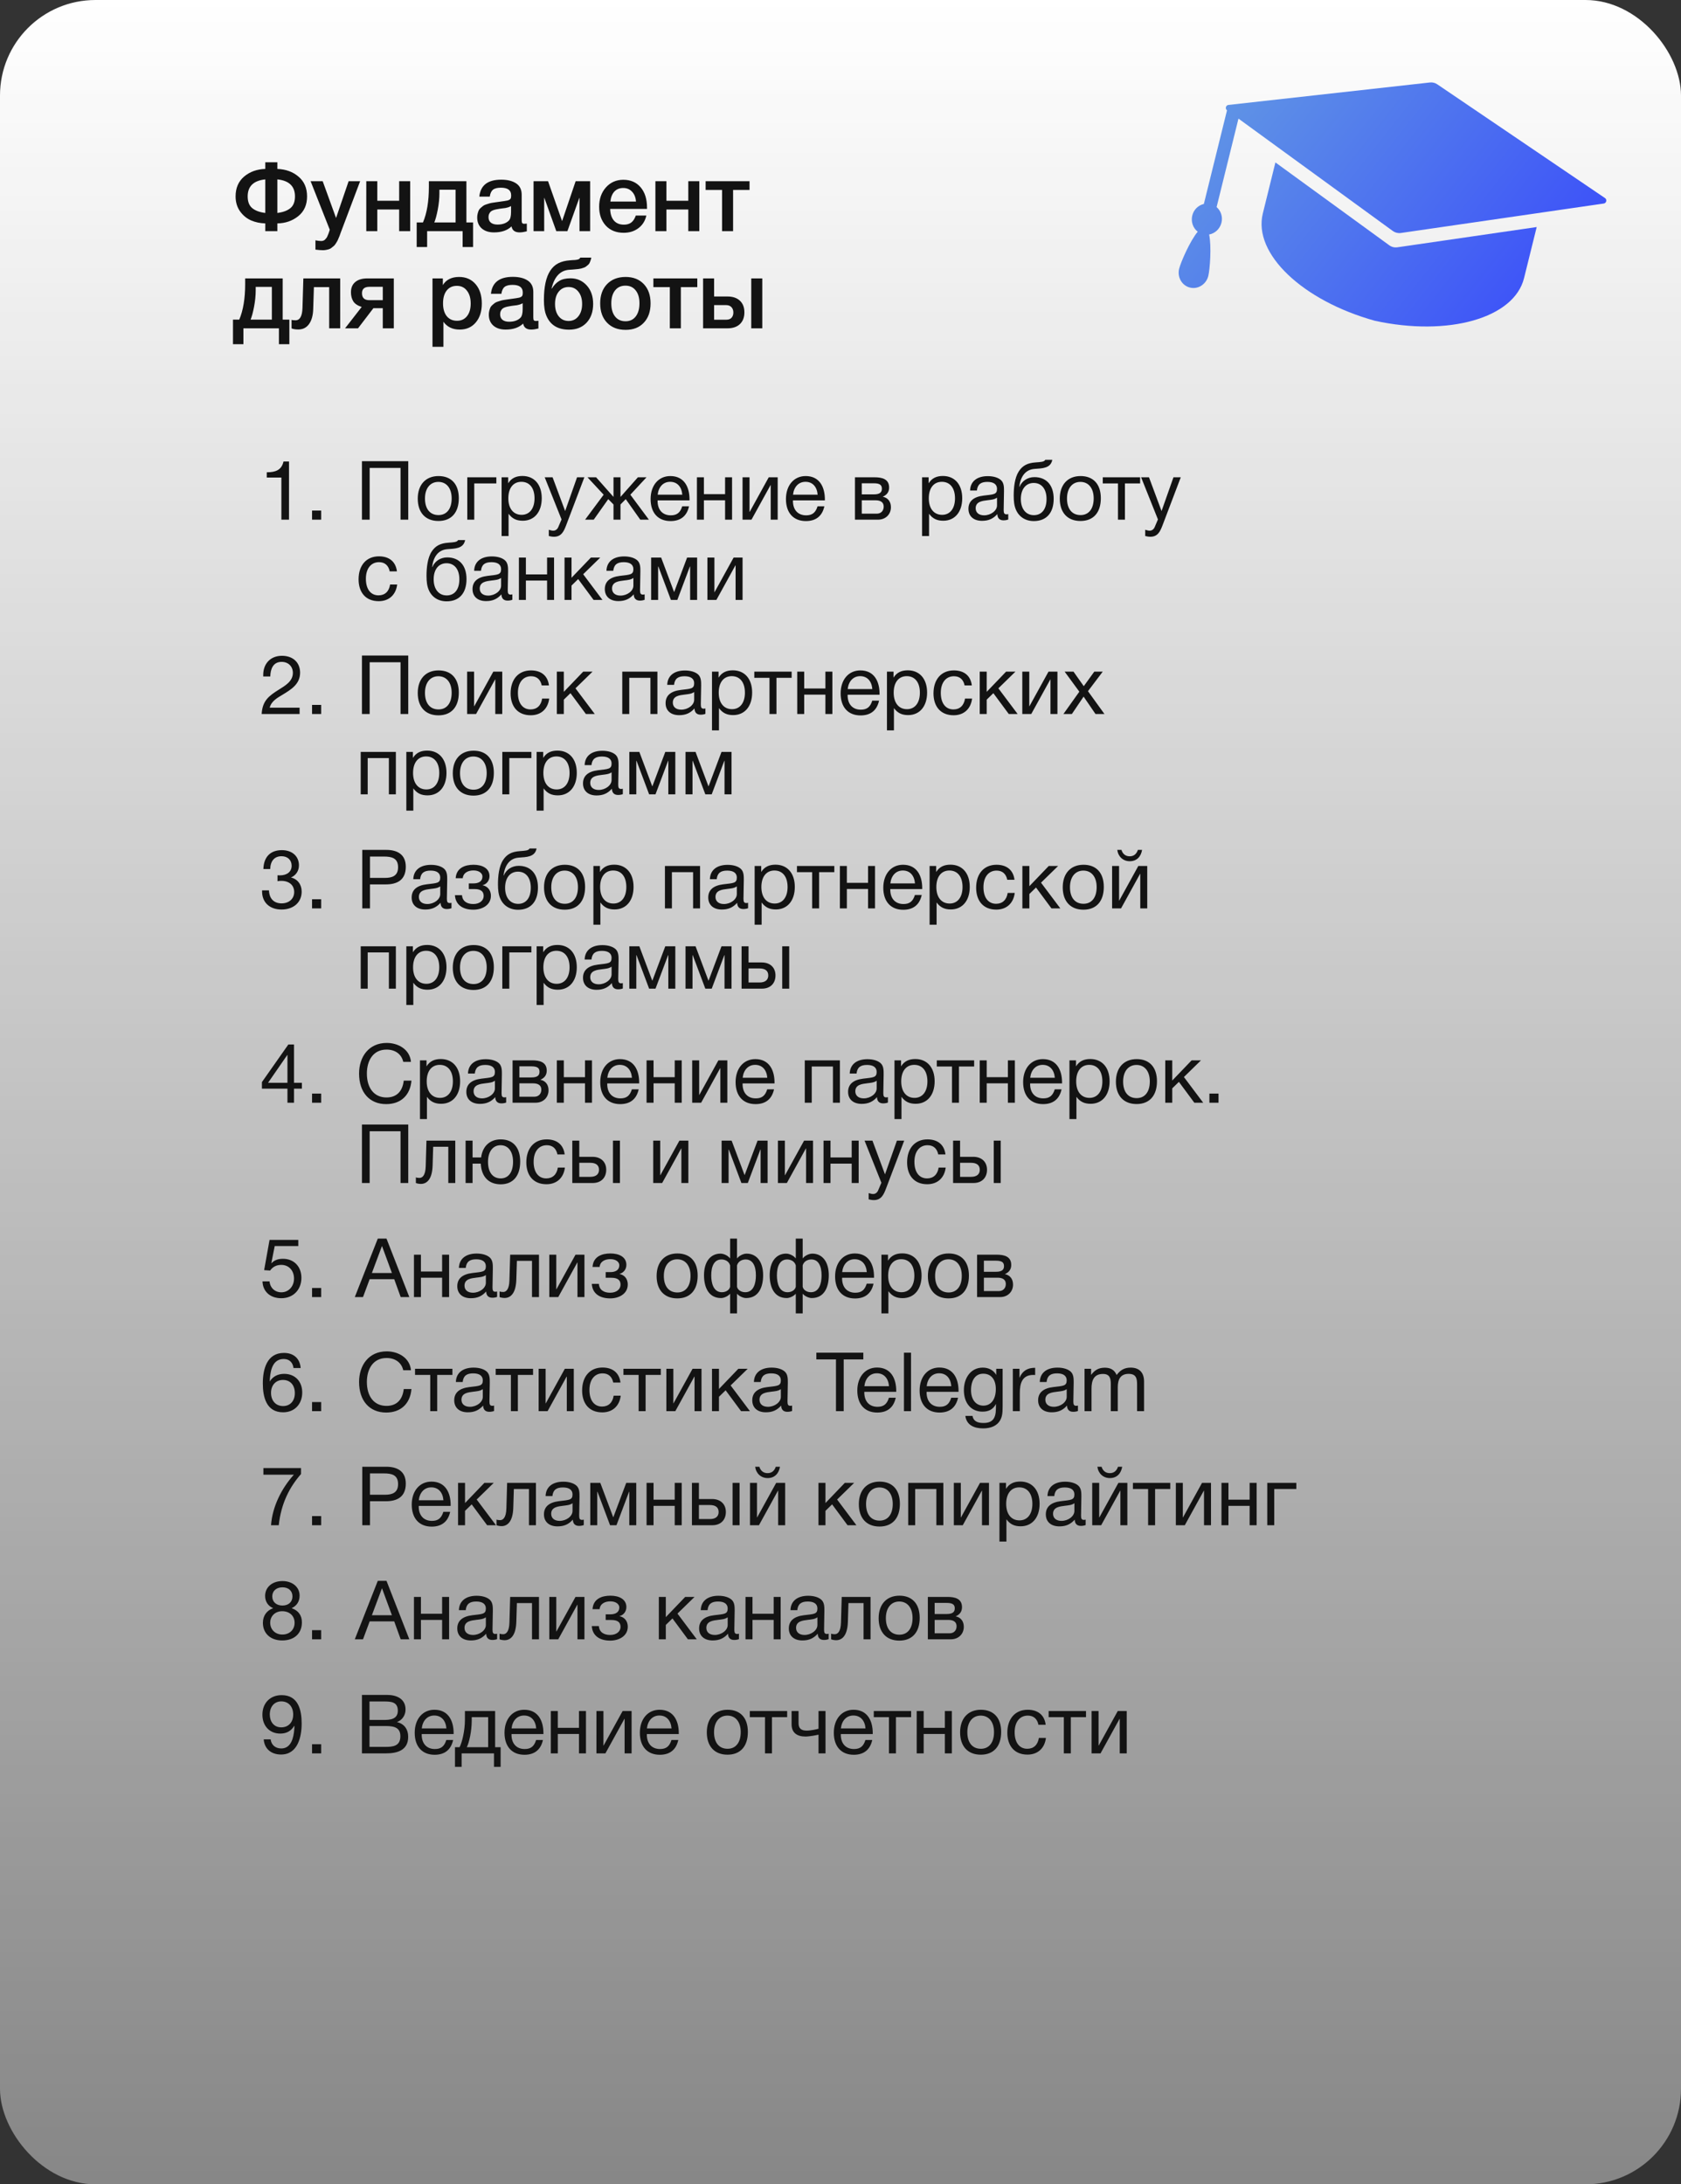 <?xml version="1.0" encoding="UTF-8"?> <svg xmlns="http://www.w3.org/2000/svg" width="398" height="517" viewBox="0 0 398 517" fill="none"><rect x="0" y="0" width="398" height="517" fill="#333333" stroke="none"/> <rect width="398" height="517" rx="22.605" fill="url(#paint0_linear_749_70)"></rect> <path d="M72.702 46.488C72.702 48.488 72.007 50.045 70.618 51.16C69.228 52.274 67.58 52.847 65.671 52.877V54.709H62.809V52.877C61.603 52.847 60.481 52.61 59.443 52.168C58.404 51.71 57.534 50.992 56.832 50.015C56.13 49.023 55.779 47.847 55.779 46.488C55.779 44.504 56.45 42.939 57.794 41.794C59.153 40.649 60.824 40.046 62.809 39.985V38.405H65.671V39.985C67.687 40.061 69.358 40.672 70.686 41.817C72.03 42.947 72.702 44.504 72.702 46.488ZM69.839 46.488C69.839 44.092 68.45 42.748 65.671 42.458V50.404C67.015 50.236 68.045 49.855 68.763 49.259C69.48 48.664 69.839 47.74 69.839 46.488ZM62.809 50.404V42.458C60.03 42.748 58.641 44.092 58.641 46.488C58.641 47.74 59 48.664 59.717 49.259C60.435 49.855 61.465 50.236 62.809 50.404ZM85.266 42.893L80.892 54.48C80.846 54.587 80.762 54.809 80.64 55.145C80.518 55.496 80.434 55.732 80.388 55.855C80.342 55.977 80.251 56.19 80.113 56.496C79.991 56.801 79.892 57.015 79.815 57.137C79.739 57.259 79.624 57.442 79.472 57.687C79.319 57.931 79.174 58.106 79.037 58.213C78.915 58.32 78.754 58.45 78.556 58.602C78.373 58.77 78.182 58.885 77.983 58.946C77.785 59.022 77.556 59.083 77.296 59.129C77.052 59.19 76.785 59.221 76.495 59.221C76.006 59.221 75.403 59.175 74.686 59.083V56.885C75.235 56.992 75.693 57.045 76.06 57.045C76.243 57.045 76.411 57.015 76.564 56.954C76.716 56.908 76.854 56.816 76.976 56.679C77.098 56.557 77.205 56.435 77.296 56.312C77.388 56.206 77.472 56.045 77.548 55.832C77.64 55.633 77.709 55.473 77.754 55.351C77.8 55.244 77.861 55.068 77.938 54.824C78.014 54.58 78.06 54.427 78.075 54.366L73.541 42.893H76.403L79.564 51.595L82.54 42.893H85.266ZM89.332 54.709H86.721V42.893H89.332V47.519H94.507V42.893H97.118V54.709H94.507V49.58H89.332V54.709ZM112.008 58.465H109.534V54.709H101.13V58.465H98.657V52.648H100.145C101.077 50.465 101.542 47.656 101.542 44.221V42.893H110.427V52.648H112.008V58.465ZM107.863 52.648V44.908H104.038V45.71C104.038 46.946 103.909 48.244 103.649 49.603C103.39 50.946 103.115 51.962 102.825 52.648H107.863ZM113.487 46.534C113.762 43.862 115.487 42.527 118.663 42.527C120.143 42.527 121.319 42.817 122.189 43.397C123.075 43.977 123.517 44.878 123.517 46.099V52.099C123.517 52.435 123.556 52.664 123.632 52.786C123.723 52.908 123.891 52.969 124.136 52.969C124.319 52.969 124.517 52.954 124.731 52.923V54.755C124.059 54.923 123.494 55.007 123.036 55.007C121.922 55.007 121.281 54.534 121.113 53.587C120.121 54.534 118.739 55.007 116.968 55.007C115.747 55.007 114.777 54.694 114.06 54.068C113.342 53.427 112.983 52.565 112.983 51.481C112.983 51.145 113.022 50.832 113.098 50.542C113.174 50.252 113.258 50 113.35 49.786C113.457 49.572 113.617 49.374 113.831 49.191C114.06 49.007 114.243 48.855 114.38 48.733C114.533 48.61 114.77 48.496 115.09 48.389C115.426 48.282 115.67 48.206 115.823 48.16C115.991 48.099 116.273 48.038 116.67 47.977C117.067 47.916 117.327 47.878 117.449 47.862C117.586 47.832 117.861 47.794 118.273 47.748C119.205 47.626 119.838 47.526 120.174 47.45C120.51 47.359 120.739 47.229 120.861 47.061C120.968 46.939 121.021 46.656 121.021 46.214C121.021 45.023 120.212 44.427 118.594 44.427C117.739 44.427 117.113 44.588 116.716 44.908C116.319 45.229 116.067 45.771 115.96 46.534H113.487ZM120.998 48.778C120.8 48.885 120.571 48.984 120.311 49.076C120.052 49.152 119.838 49.206 119.67 49.236C119.517 49.252 119.266 49.282 118.914 49.328C118.579 49.374 118.357 49.404 118.25 49.42C117.93 49.465 117.678 49.511 117.495 49.557C117.311 49.587 117.082 49.649 116.808 49.74C116.548 49.832 116.342 49.946 116.189 50.084C116.052 50.206 115.93 50.381 115.823 50.61C115.716 50.824 115.663 51.084 115.663 51.389C115.663 51.954 115.846 52.389 116.212 52.694C116.594 53 117.121 53.152 117.792 53.152C118.953 53.152 119.846 52.839 120.472 52.213C120.823 51.862 120.998 51.183 120.998 50.175V48.778ZM128.845 54.709H126.326V42.893H129.761L133.059 52.282H133.105L136.288 42.893H139.723V54.709H137.204V46.855H137.158L134.341 54.709H131.708L128.891 46.855H128.845V54.709ZM153.03 51.023C152.74 52.305 152.106 53.305 151.129 54.023C150.168 54.74 149.015 55.099 147.671 55.099C145.885 55.099 144.465 54.526 143.412 53.381C142.374 52.221 141.855 50.74 141.855 48.939C141.855 47.091 142.389 45.565 143.458 44.359C144.542 43.153 145.916 42.55 147.58 42.55C149.305 42.55 150.671 43.145 151.679 44.336C152.687 45.511 153.19 47.122 153.19 49.168V49.443H144.465C144.496 50.633 144.794 51.557 145.359 52.213C145.923 52.855 146.71 53.175 147.717 53.175C148.435 53.175 149.015 53.007 149.458 52.671C149.916 52.32 150.274 51.771 150.534 51.023H153.03ZM150.58 47.702C150.503 46.71 150.19 45.931 149.641 45.366C149.107 44.786 148.412 44.496 147.557 44.496C146.702 44.496 146.007 44.771 145.473 45.321C144.954 45.87 144.633 46.664 144.511 47.702H150.58ZM157.786 54.709H155.175V42.893H157.786V47.519H162.961V42.893H165.572V54.709H162.961V49.58H157.786V54.709ZM177.462 44.954H173.569V54.709H170.958V44.954H167.065V42.893H177.462V44.954ZM68.511 81.465H66.038V77.71H57.633V81.465H55.16V75.648H56.649C57.58 73.465 58.046 70.656 58.046 67.221V65.893H66.931V75.648H68.511V81.465ZM64.366 75.648V67.908H60.542V68.71C60.542 69.946 60.412 71.244 60.153 72.603C59.893 73.946 59.618 74.962 59.328 75.648H64.366ZM80.547 77.71H77.937V67.954H74.319L74.158 73.129C74.113 74.671 73.777 75.87 73.151 76.725C72.54 77.564 71.7 77.984 70.632 77.984C69.975 77.984 69.441 77.9 69.029 77.732V75.694C69.181 75.771 69.494 75.809 69.968 75.809C71.006 75.809 71.555 74.832 71.617 72.878L71.823 65.893H80.547V77.71ZM93.239 77.71H90.629V72.946H88.407L84.766 77.71H81.698L85.636 72.649C84.674 72.343 84.01 71.9 83.644 71.32C83.278 70.725 83.094 70.007 83.094 69.168C83.094 68.13 83.43 67.328 84.102 66.763C84.774 66.183 85.736 65.893 86.987 65.893H93.239V77.71ZM90.629 71.046V67.885H87.468C86.293 67.885 85.705 68.389 85.705 69.397C85.705 70.496 86.285 71.046 87.445 71.046H90.629ZM104.849 65.893V67.473C105.643 66.191 106.925 65.55 108.696 65.55C110.33 65.55 111.635 66.122 112.612 67.267C113.589 68.412 114.078 69.939 114.078 71.847C114.078 73.71 113.597 75.206 112.635 76.335C111.688 77.45 110.421 78.007 108.834 78.007C107.154 78.007 105.872 77.389 104.986 76.152V82.083H102.399V65.893H104.849ZM108.17 67.656C107.147 67.656 106.345 68.023 105.765 68.756C105.185 69.488 104.895 70.504 104.895 71.801C104.895 73.084 105.185 74.091 105.765 74.824C106.36 75.557 107.177 75.923 108.215 75.923C109.208 75.923 109.994 75.557 110.574 74.824C111.154 74.091 111.444 73.099 111.444 71.847C111.444 70.565 111.147 69.549 110.551 68.801C109.971 68.038 109.177 67.656 108.17 67.656ZM116.238 69.534C116.513 66.862 118.238 65.527 121.413 65.527C122.894 65.527 124.07 65.817 124.94 66.397C125.825 66.977 126.268 67.878 126.268 69.099V75.099C126.268 75.435 126.306 75.664 126.383 75.786C126.474 75.908 126.642 75.969 126.886 75.969C127.07 75.969 127.268 75.954 127.482 75.923V77.755C126.81 77.923 126.245 78.007 125.787 78.007C124.673 78.007 124.031 77.534 123.864 76.587C122.871 77.534 121.49 78.007 119.719 78.007C118.497 78.007 117.528 77.694 116.81 77.068C116.093 76.427 115.734 75.564 115.734 74.481C115.734 74.145 115.772 73.832 115.849 73.542C115.925 73.252 116.009 73 116.1 72.786C116.207 72.572 116.368 72.374 116.581 72.191C116.81 72.007 116.994 71.855 117.131 71.733C117.284 71.61 117.52 71.496 117.841 71.389C118.177 71.282 118.421 71.206 118.574 71.16C118.742 71.099 119.024 71.038 119.421 70.977C119.818 70.916 120.077 70.878 120.2 70.862C120.337 70.832 120.612 70.794 121.024 70.748C121.955 70.626 122.589 70.526 122.925 70.45C123.26 70.359 123.489 70.229 123.612 70.061C123.718 69.939 123.772 69.656 123.772 69.214C123.772 68.023 122.963 67.427 121.345 67.427C120.49 67.427 119.864 67.588 119.467 67.908C119.07 68.229 118.818 68.771 118.711 69.534H116.238ZM123.749 71.778C123.551 71.885 123.322 71.984 123.062 72.076C122.802 72.152 122.589 72.206 122.421 72.236C122.268 72.252 122.016 72.282 121.665 72.328C121.329 72.374 121.108 72.404 121.001 72.42C120.68 72.465 120.429 72.511 120.245 72.557C120.062 72.588 119.833 72.649 119.558 72.74C119.299 72.832 119.093 72.946 118.94 73.084C118.803 73.206 118.68 73.381 118.574 73.61C118.467 73.824 118.413 74.084 118.413 74.389C118.413 74.954 118.597 75.389 118.963 75.694C119.345 76 119.871 76.152 120.543 76.152C121.703 76.152 122.596 75.839 123.222 75.213C123.573 74.862 123.749 74.183 123.749 73.175V71.778ZM140.435 71.939C140.435 73.786 139.916 75.267 138.878 76.381C137.84 77.481 136.458 78.03 134.733 78.03C132.077 78.03 130.291 76.939 129.375 74.755C128.978 73.839 128.779 72.595 128.779 71.023C128.779 67.924 129.275 65.611 130.268 64.084C130.787 63.29 131.42 62.702 132.169 62.321C132.917 61.924 133.863 61.687 135.008 61.611C135.146 61.596 135.329 61.58 135.558 61.565C135.802 61.55 135.97 61.542 136.062 61.542C136.168 61.527 136.298 61.511 136.451 61.496C136.619 61.466 136.733 61.443 136.794 61.428C136.871 61.397 136.955 61.367 137.046 61.336C137.138 61.29 137.207 61.237 137.252 61.176C137.298 61.115 137.344 61.046 137.39 60.97H140C139.955 61.244 139.886 61.496 139.794 61.725C139.718 61.954 139.634 62.153 139.542 62.321C139.451 62.489 139.313 62.641 139.13 62.779C138.962 62.916 138.817 63.031 138.695 63.122C138.588 63.214 138.413 63.298 138.168 63.374C137.924 63.45 137.733 63.511 137.596 63.557C137.458 63.588 137.237 63.626 136.932 63.672C136.626 63.702 136.397 63.725 136.245 63.74C136.107 63.756 135.855 63.779 135.489 63.809C135.138 63.824 134.886 63.84 134.733 63.855C132.627 64.023 131.245 65.504 130.588 68.298H130.657C131.161 67.488 131.749 66.885 132.42 66.489C133.092 66.076 133.978 65.87 135.077 65.87C136.603 65.87 137.878 66.427 138.901 67.542C139.924 68.656 140.435 70.122 140.435 71.939ZM137.825 71.939C137.825 70.733 137.527 69.763 136.932 69.03C136.352 68.298 135.581 67.931 134.619 67.931C133.657 67.931 132.878 68.298 132.283 69.03C131.703 69.748 131.413 70.717 131.413 71.939C131.413 73.16 131.703 74.137 132.283 74.87C132.878 75.603 133.657 75.969 134.619 75.969C135.581 75.969 136.352 75.603 136.932 74.87C137.527 74.137 137.825 73.16 137.825 71.939ZM148.125 65.55C149.926 65.55 151.361 66.114 152.43 67.244C153.499 68.374 154.033 69.893 154.033 71.801C154.033 73.725 153.499 75.251 152.43 76.381C151.376 77.511 149.941 78.076 148.125 78.076C146.277 78.076 144.812 77.511 143.728 76.381C142.644 75.251 142.102 73.725 142.102 71.801C142.102 69.893 142.644 68.374 143.728 67.244C144.827 66.114 146.293 65.55 148.125 65.55ZM150.506 68.733C149.926 67.985 149.117 67.611 148.079 67.611C147.041 67.611 146.224 67.985 145.629 68.733C145.033 69.481 144.735 70.504 144.735 71.801C144.735 73.129 145.033 74.168 145.629 74.916C146.224 75.664 147.048 76.038 148.102 76.038C149.125 76.038 149.926 75.664 150.506 74.916C151.102 74.152 151.399 73.107 151.399 71.778C151.399 70.481 151.102 69.466 150.506 68.733ZM165.095 67.954H161.202V77.71H158.591V67.954H154.698V65.893H165.095V67.954ZM177.87 65.893H180.481V77.71H177.87V65.893ZM175.191 71.183C175.893 71.839 176.244 72.755 176.244 73.931C176.244 75.106 175.893 76.03 175.191 76.702C174.488 77.374 173.504 77.71 172.237 77.71H166.466V65.893H169.076V70.175H172.214C173.496 70.175 174.488 70.511 175.191 71.183ZM173.633 73.977C173.633 73.442 173.481 73.015 173.175 72.694C172.87 72.374 172.443 72.213 171.893 72.213H169.076V75.671H171.939C172.504 75.671 172.924 75.519 173.198 75.213C173.488 74.893 173.633 74.481 173.633 73.977Z" fill="#131313"></path> <path d="M68.427 109.236V123H66.619V113.027H63.159V111.783C65.2 111.783 66.658 111.297 67.124 109.236H68.427ZM76.041 120.842V123H73.883V120.842H76.041ZM96.66 109.159V123H94.833V110.753H87.523V123H85.696V109.159H96.66ZM103.827 112.677C106.86 112.677 108.629 114.602 108.629 117.926C108.629 121.328 106.86 123.311 103.808 123.311C100.736 123.311 98.909 121.328 98.909 118.023C98.909 114.719 100.794 112.677 103.827 112.677ZM103.788 114.058C101.844 114.058 100.619 115.593 100.619 117.984C100.619 120.453 101.805 121.911 103.827 121.911C105.771 121.911 106.937 120.434 106.937 117.965C106.937 115.574 105.732 114.058 103.788 114.058ZM117.517 114.427H112.288V123H110.635V112.969H117.517V114.427ZM120.315 112.969V114.388C121.093 113.144 122.22 112.658 123.697 112.658C126.497 112.658 128.266 114.68 128.266 117.926C128.266 121.173 126.516 123.253 123.775 123.253C122.298 123.253 121.267 122.767 120.412 121.6V126.869H118.76V112.969H120.315ZM123.445 114.038C121.52 114.038 120.354 115.516 120.354 117.946C120.354 120.376 121.559 121.853 123.503 121.853C125.389 121.853 126.555 120.356 126.555 117.946C126.555 115.516 125.389 114.038 123.445 114.038ZM138.356 112.969L134.06 124.283C133.516 125.702 132.952 127.044 131.163 127.044C130.736 127.044 130.347 126.966 129.939 126.869V125.391C130.464 125.547 130.716 125.605 131.008 125.605C131.552 125.605 131.98 125.236 132.174 124.769L132.952 122.942L128.967 112.969H130.833L133.807 120.959L136.626 112.969H138.356ZM144.013 118.14L140.572 123H138.531L142.925 117.09L139.095 112.969H141.136L145.219 117.576H145.257V112.969H146.91V117.576H146.949L151.031 112.969H153.072L149.243 117.09L153.636 123H151.595L148.154 118.14L146.91 119.404V123H145.257V119.404L144.013 118.14ZM163.137 119.831C162.632 122.145 161.135 123.33 158.763 123.33C155.808 123.33 154.039 121.386 154.039 118.121C154.039 114.874 155.925 112.677 158.705 112.677C162.01 112.677 163.254 115.302 163.254 118.198V118.432H155.711L155.692 118.548C155.692 120.687 156.878 121.97 158.822 121.97C160.26 121.97 161.057 121.348 161.524 119.831H163.137ZM161.543 117.09C161.388 115.185 160.318 114.038 158.666 114.038C157.053 114.038 155.925 115.205 155.711 117.09H161.543ZM166.658 123H165.006V112.969H166.658V116.954H171.674V112.969H173.326V123H171.674V118.412H166.658V123ZM177.927 123H175.808V112.969H177.46V121.153H177.499L182.009 112.969H184.128V123H182.476V114.816H182.437L177.927 123ZM195.183 119.831C194.677 122.145 193.181 123.33 190.809 123.33C187.854 123.33 186.085 121.386 186.085 118.121C186.085 114.874 187.971 112.677 190.751 112.677C194.055 112.677 195.3 115.302 195.3 118.198V118.432H187.757L187.737 118.548C187.737 120.687 188.923 121.97 190.867 121.97C192.306 121.97 193.103 121.348 193.569 119.831H195.183ZM193.589 117.09C193.433 115.185 192.364 114.038 190.712 114.038C189.098 114.038 187.971 115.205 187.757 117.09H193.589ZM202.423 123V112.969H207.069C208.819 112.969 210.51 113.358 210.51 115.399C210.51 116.468 209.966 117.129 209.033 117.557V117.576C210.199 117.81 210.938 118.704 210.938 120.045C210.938 121.756 209.674 123 207.886 123H202.423ZM206.894 117.012C208.313 117.012 208.799 116.526 208.799 115.671C208.799 114.835 208.352 114.388 206.894 114.388H204.036V117.012H206.894ZM204.036 118.412V121.581H207.575C208.624 121.581 209.227 120.862 209.227 119.909C209.227 118.995 208.644 118.412 207.283 118.412H204.036ZM219.869 112.969V114.388C220.647 113.144 221.774 112.658 223.252 112.658C226.051 112.658 227.82 114.68 227.82 117.926C227.82 121.173 226.07 123.253 223.329 123.253C221.852 123.253 220.822 122.767 219.966 121.6V126.869H218.314V112.969H219.869ZM222.999 114.038C221.074 114.038 219.908 115.516 219.908 117.946C219.908 120.376 221.113 121.853 223.057 121.853C224.943 121.853 226.109 120.356 226.109 117.946C226.109 115.516 224.943 114.038 222.999 114.038ZM238.721 121.678V122.961C238.371 123.097 237.963 123.156 237.594 123.156C236.661 123.156 236.155 122.631 236.136 121.678C235.144 122.786 234.056 123.272 232.501 123.272C230.518 123.272 229.293 122.184 229.293 120.434C229.293 118.645 230.479 117.596 232.85 117.304C235.242 117.012 236.058 117.071 236.058 115.71C236.058 114.641 235.261 114.058 233.784 114.058C232.248 114.058 231.451 114.621 231.295 116.099H229.682C229.74 113.96 231.295 112.697 233.881 112.697C235.222 112.697 236.369 113.047 237.03 113.669C237.73 114.349 237.71 115.38 237.71 116.274C237.71 117.771 237.633 119.248 237.633 120.745C237.633 121.484 237.808 121.736 238.313 121.736C238.469 121.736 238.546 121.717 238.721 121.678ZM236.058 117.79C235.436 118.257 234.581 118.296 233.842 118.393C232.637 118.548 231.004 118.684 231.004 120.298C231.004 121.328 231.762 121.97 233.006 121.97C234.561 121.97 236.058 120.9 236.058 119.617V117.79ZM241.212 111.569C242.106 110.189 243.272 109.586 245.178 109.45C246.441 109.353 247.219 109.334 247.491 108.828H249.143C248.774 110.889 246.694 110.85 244.944 110.986C242.748 111.142 241.62 112.833 241.328 115.205H241.387C241.951 113.883 243.234 112.93 244.905 112.93C247.724 112.93 249.474 114.796 249.474 118.062C249.474 121.406 247.744 123.33 244.769 123.33C242.417 123.33 240.531 121.911 240.123 119.151C240.045 118.607 240.007 117.984 240.007 117.324C240.007 115.399 240.24 113.066 241.212 111.569ZM241.698 118.121C241.698 120.376 242.845 121.931 244.789 121.931C246.636 121.931 247.783 120.531 247.783 118.101C247.783 115.749 246.616 114.31 244.75 114.31C242.884 114.31 241.698 115.768 241.698 118.121ZM255.835 112.677C258.868 112.677 260.637 114.602 260.637 117.926C260.637 121.328 258.868 123.311 255.816 123.311C252.744 123.311 250.917 121.328 250.917 118.023C250.917 114.719 252.802 112.677 255.835 112.677ZM255.796 114.058C253.852 114.058 252.627 115.593 252.627 117.984C252.627 120.453 253.813 121.911 255.835 121.911C257.779 121.911 258.945 120.434 258.945 117.965C258.945 115.574 257.74 114.058 255.796 114.058ZM269.941 114.427H266.345V123H264.693V114.427H261.096V112.969H269.941V114.427ZM279.562 112.969L275.266 124.283C274.722 125.702 274.158 127.044 272.369 127.044C271.942 127.044 271.553 126.966 271.145 126.869V125.391C271.669 125.547 271.922 125.605 272.214 125.605C272.758 125.605 273.186 125.236 273.38 124.769L274.158 122.942L270.173 112.969H272.039L275.013 120.959L277.832 112.969H279.562ZM94.035 138.345C93.744 140.736 92.15 142.292 89.662 142.292C86.551 142.292 84.899 140.173 84.899 137.121C84.899 133.777 86.765 131.677 89.72 131.677C92.169 131.677 93.705 132.96 93.977 135.235H92.266C91.975 133.816 91.1 133.058 89.739 133.058C87.834 133.058 86.629 134.574 86.629 136.984C86.629 139.434 87.756 140.911 89.623 140.911C91.12 140.911 92.111 139.998 92.364 138.345H94.035ZM102.189 130.569C103.083 129.189 104.25 128.586 106.155 128.45C107.419 128.353 108.196 128.334 108.468 127.828H110.121C109.751 129.889 107.671 129.85 105.922 129.986C103.725 130.142 102.597 131.833 102.306 134.205H102.364C102.928 132.883 104.211 131.93 105.883 131.93C108.702 131.93 110.451 133.796 110.451 137.062C110.451 140.406 108.721 142.33 105.747 142.33C103.395 142.33 101.509 140.911 101.101 138.151C101.023 137.607 100.984 136.984 100.984 136.324C100.984 134.399 101.217 132.066 102.189 130.569ZM102.675 137.121C102.675 139.376 103.822 140.931 105.766 140.931C107.613 140.931 108.76 139.531 108.76 137.101C108.76 134.749 107.594 133.31 105.727 133.31C103.861 133.31 102.675 134.768 102.675 137.121ZM121.303 140.678V141.961C120.953 142.097 120.545 142.156 120.175 142.156C119.242 142.156 118.737 141.631 118.717 140.678C117.726 141.786 116.637 142.272 115.082 142.272C113.099 142.272 111.875 141.184 111.875 139.434C111.875 137.645 113.06 136.596 115.432 136.304C117.823 136.012 118.64 136.071 118.64 134.71C118.64 133.641 117.843 133.058 116.365 133.058C114.829 133.058 114.032 133.621 113.877 135.099H112.263C112.322 132.96 113.877 131.697 116.462 131.697C117.804 131.697 118.951 132.047 119.612 132.669C120.312 133.349 120.292 134.38 120.292 135.274C120.292 136.771 120.214 138.248 120.214 139.745C120.214 140.484 120.389 140.736 120.895 140.736C121.05 140.736 121.128 140.717 121.303 140.678ZM118.64 136.79C118.018 137.257 117.162 137.296 116.424 137.393C115.218 137.548 113.585 137.684 113.585 139.298C113.585 140.328 114.343 140.97 115.588 140.97C117.143 140.97 118.64 139.9 118.64 138.617V136.79ZM124.513 142H122.86V131.969H124.513V135.954H129.528V131.969H131.181V142H129.528V137.412H124.513V142ZM142.644 142H140.544L136.889 137.062L135.315 138.598V142H133.662V131.969H135.315V136.751L139.903 131.969H142.119L138.075 135.915L142.644 142ZM152.627 140.678V141.961C152.277 142.097 151.869 142.156 151.5 142.156C150.567 142.156 150.061 141.631 150.042 140.678C149.05 141.786 147.962 142.272 146.406 142.272C144.424 142.272 143.199 141.184 143.199 139.434C143.199 137.645 144.385 136.596 146.756 136.304C149.147 136.012 149.964 136.071 149.964 134.71C149.964 133.641 149.167 133.058 147.689 133.058C146.154 133.058 145.357 133.621 145.201 135.099H143.588C143.646 132.96 145.201 131.697 147.787 131.697C149.128 131.697 150.275 132.047 150.936 132.669C151.636 133.349 151.616 134.38 151.616 135.274C151.616 136.771 151.539 138.248 151.539 139.745C151.539 140.484 151.714 140.736 152.219 140.736C152.375 140.736 152.452 140.717 152.627 140.678ZM149.964 136.79C149.342 137.257 148.487 137.296 147.748 137.393C146.543 137.548 144.91 137.684 144.91 139.298C144.91 140.328 145.668 140.97 146.912 140.97C148.467 140.97 149.964 139.9 149.964 138.617V136.79ZM165.052 142H163.399V134.088H163.341L160.366 142H158.85L155.876 134.088H155.818V142H154.165V131.969H156.537L159.589 140.095H159.628L162.68 131.969H165.052V142ZM169.612 142H167.493V131.969H169.145V140.153H169.184L173.694 131.969H175.813V142H174.161V133.816H174.122L169.612 142ZM70.935 167.503V169H61.953C62.128 165.831 63.664 164.704 66.055 163.207C67.533 162.274 69.341 161.263 69.341 159.261C69.341 157.725 68.252 156.656 66.677 156.656C64.617 156.656 64.034 158.405 63.995 160.116H62.323V159.747C62.323 157.025 64.092 155.217 66.755 155.217C69.36 155.217 71.051 156.792 71.051 159.222C71.051 161.904 68.952 163.187 66.93 164.412C65.666 165.17 64.228 165.948 63.858 167.503H70.935ZM76.041 166.842V169H73.883V166.842H76.041ZM96.66 155.159V169H94.833V156.753H87.523V169H85.696V155.159H96.66ZM103.827 158.677C106.86 158.677 108.629 160.602 108.629 163.926C108.629 167.328 106.86 169.311 103.808 169.311C100.736 169.311 98.909 167.328 98.909 164.023C98.909 160.719 100.794 158.677 103.827 158.677ZM103.788 160.058C101.844 160.058 100.619 161.593 100.619 163.984C100.619 166.453 101.805 167.911 103.827 167.911C105.771 167.911 106.937 166.434 106.937 163.965C106.937 161.574 105.732 160.058 103.788 160.058ZM112.715 169H110.596V158.969H112.249V167.153H112.288L116.798 158.969H118.917V169H117.264V160.816H117.225L112.715 169ZM130.03 165.345C129.738 167.736 128.144 169.292 125.656 169.292C122.545 169.292 120.893 167.173 120.893 164.121C120.893 160.777 122.759 158.677 125.714 158.677C128.164 158.677 129.699 159.96 129.972 162.235H128.261C127.969 160.816 127.094 160.058 125.734 160.058C123.829 160.058 122.623 161.574 122.623 163.984C122.623 166.434 123.751 167.911 125.617 167.911C127.114 167.911 128.105 166.998 128.358 165.345H130.03ZM140.821 169H138.722L135.067 164.062L133.492 165.598V169H131.84V158.969H133.492V163.751L138.08 158.969H140.296L136.253 162.915L140.821 169ZM148.984 169H147.331V158.969H155.652V169H153.999V160.427H148.984V169ZM167.017 167.678V168.961C166.667 169.097 166.259 169.156 165.89 169.156C164.957 169.156 164.451 168.631 164.432 167.678C163.44 168.786 162.352 169.272 160.797 169.272C158.814 169.272 157.589 168.184 157.589 166.434C157.589 164.645 158.775 163.596 161.147 163.304C163.538 163.012 164.354 163.071 164.354 161.71C164.354 160.641 163.557 160.058 162.08 160.058C160.544 160.058 159.747 160.621 159.591 162.099H157.978C158.036 159.96 159.591 158.697 162.177 158.697C163.518 158.697 164.665 159.047 165.326 159.669C166.026 160.349 166.007 161.38 166.007 162.274C166.007 163.771 165.929 165.248 165.929 166.745C165.929 167.484 166.104 167.736 166.609 167.736C166.765 167.736 166.842 167.717 167.017 167.678ZM164.354 163.79C163.732 164.257 162.877 164.296 162.138 164.393C160.933 164.548 159.3 164.684 159.3 166.298C159.3 167.328 160.058 167.97 161.302 167.97C162.857 167.97 164.354 166.9 164.354 165.617V163.79ZM170.13 158.969V160.388C170.908 159.144 172.035 158.658 173.512 158.658C176.312 158.658 178.081 160.68 178.081 163.926C178.081 167.173 176.331 169.253 173.59 169.253C172.113 169.253 171.082 168.767 170.227 167.6V172.869H168.575V158.969H170.13ZM173.26 160.038C171.335 160.038 170.169 161.516 170.169 163.946C170.169 166.376 171.374 167.853 173.318 167.853C175.204 167.853 176.37 166.356 176.37 163.946C176.37 161.516 175.204 160.038 173.26 160.038ZM187.435 160.427H183.839V169H182.187V160.427H178.59V158.969H187.435V160.427ZM190.408 169H188.755V158.969H190.408V162.954H195.423V158.969H197.075V169H195.423V164.412H190.408V169ZM208.13 165.831C207.625 168.145 206.128 169.33 203.756 169.33C200.801 169.33 199.032 167.386 199.032 164.121C199.032 160.874 200.918 158.677 203.698 158.677C207.003 158.677 208.247 161.302 208.247 164.198V164.432H200.704L200.685 164.548C200.685 166.687 201.871 167.97 203.815 167.97C205.253 167.97 206.05 167.348 206.517 165.831H208.13ZM206.536 163.09C206.381 161.185 205.311 160.038 203.659 160.038C202.046 160.038 200.918 161.205 200.704 163.09H206.536ZM211.554 158.969V160.388C212.331 159.144 213.459 158.658 214.936 158.658C217.736 158.658 219.505 160.68 219.505 163.926C219.505 167.173 217.755 169.253 215.014 169.253C213.537 169.253 212.506 168.767 211.651 167.6V172.869H209.999V158.969H211.554ZM214.684 160.038C212.759 160.038 211.593 161.516 211.593 163.946C211.593 166.376 212.798 167.853 214.742 167.853C216.628 167.853 217.794 166.356 217.794 163.946C217.794 161.516 216.628 160.038 214.684 160.038ZM230.153 165.345C229.862 167.736 228.268 169.292 225.779 169.292C222.669 169.292 221.017 167.173 221.017 164.121C221.017 160.777 222.883 158.677 225.838 158.677C228.287 158.677 229.823 159.96 230.095 162.235H228.384C228.093 160.816 227.218 160.058 225.857 160.058C223.952 160.058 222.747 161.574 222.747 163.984C222.747 166.434 223.874 167.911 225.741 167.911C227.237 167.911 228.229 166.998 228.482 165.345H230.153ZM240.945 169H238.845L235.191 164.062L233.616 165.598V169H231.964V158.969H233.616V163.751L238.204 158.969H240.42L236.376 162.915L240.945 169ZM244.163 169H242.044V158.969H243.697V167.153H243.736L248.246 158.969H250.365V169H248.712V160.816H248.673L244.163 169ZM261.089 158.969L257.59 163.596L261.497 169H259.378L256.559 164.879L253.779 169H251.777L255.549 163.712L252.069 158.969H254.168L256.598 162.41L259.087 158.969H261.089ZM87.057 188H85.404V177.969H93.725V188H92.072V179.427H87.057V188ZM97.761 177.969V179.388C98.539 178.144 99.667 177.658 101.144 177.658C103.943 177.658 105.712 179.68 105.712 182.926C105.712 186.173 103.963 188.253 101.222 188.253C99.744 188.253 98.714 187.767 97.859 186.6V191.869H96.206V177.969H97.761ZM100.891 179.038C98.967 179.038 97.8 180.516 97.8 182.946C97.8 185.376 99.006 186.853 100.95 186.853C102.835 186.853 104.002 185.356 104.002 182.946C104.002 180.516 102.835 179.038 100.891 179.038ZM112.123 177.677C115.156 177.677 116.925 179.602 116.925 182.926C116.925 186.328 115.156 188.311 112.104 188.311C109.032 188.311 107.205 186.328 107.205 183.023C107.205 179.719 109.091 177.677 112.123 177.677ZM112.084 179.058C110.14 179.058 108.916 180.593 108.916 182.984C108.916 185.453 110.101 186.911 112.123 186.911C114.067 186.911 115.234 185.434 115.234 182.965C115.234 180.574 114.028 179.058 112.084 179.058ZM125.813 179.427H120.584V188H118.931V177.969H125.813V179.427ZM128.611 177.969V179.388C129.389 178.144 130.516 177.658 131.994 177.658C134.793 177.658 136.562 179.68 136.562 182.926C136.562 186.173 134.812 188.253 132.071 188.253C130.594 188.253 129.564 187.767 128.708 186.6V191.869H127.056V177.969H128.611ZM131.741 179.038C129.816 179.038 128.65 180.516 128.65 182.946C128.65 185.376 129.855 186.853 131.799 186.853C133.685 186.853 134.851 185.356 134.851 182.946C134.851 180.516 133.685 179.038 131.741 179.038ZM147.463 186.678V187.961C147.114 188.097 146.705 188.156 146.336 188.156C145.403 188.156 144.897 187.631 144.878 186.678C143.887 187.786 142.798 188.272 141.243 188.272C139.26 188.272 138.035 187.184 138.035 185.434C138.035 183.645 139.221 182.596 141.593 182.304C143.984 182.012 144.8 182.071 144.8 180.71C144.8 179.641 144.003 179.058 142.526 179.058C140.99 179.058 140.193 179.621 140.037 181.099H138.424C138.482 178.96 140.037 177.697 142.623 177.697C143.964 177.697 145.111 178.047 145.772 178.669C146.472 179.349 146.453 180.38 146.453 181.274C146.453 182.771 146.375 184.248 146.375 185.745C146.375 186.484 146.55 186.736 147.055 186.736C147.211 186.736 147.289 186.717 147.463 186.678ZM144.8 182.79C144.178 183.257 143.323 183.296 142.584 183.393C141.379 183.548 139.746 183.684 139.746 185.298C139.746 186.328 140.504 186.97 141.748 186.97C143.303 186.97 144.8 185.9 144.8 184.617V182.79ZM159.888 188H158.235V180.088H158.177L155.203 188H153.686L150.712 180.088H150.654V188H149.001V177.969H151.373L154.425 186.095H154.464L157.516 177.969H159.888V188ZM173.196 188H171.543V180.088H171.485L168.511 188H166.994L164.02 180.088H163.962V188H162.309V177.969H164.681L167.733 186.095H167.772L170.824 177.969H173.196V188ZM62.362 205.688C62.439 202.831 64.014 201.217 66.736 201.217C69.166 201.217 70.779 202.656 70.779 204.813C70.779 206.116 70.079 207.185 68.894 207.691C70.449 208.06 71.421 209.343 71.421 211.015C71.44 213.581 69.477 215.272 66.658 215.272C63.878 215.272 62.051 213.62 62.051 210.995V210.743H63.684C63.761 212.706 64.85 213.814 66.677 213.814C68.427 213.814 69.652 212.726 69.652 211.131C69.652 209.518 68.466 208.488 66.6 208.488C66.269 208.488 66.114 208.507 65.705 208.565V207.166C65.978 207.185 66.075 207.185 66.269 207.185C67.98 207.185 69.049 206.31 69.049 204.911C69.049 203.55 68.096 202.656 66.658 202.656C65.005 202.656 64.034 203.744 63.975 205.688H62.362ZM76.041 212.842V215H73.883V212.842H76.041ZM85.773 201.159H91.469C94.113 201.159 96.077 202.267 96.077 205.144C96.077 208.274 94.055 209.324 91.353 209.324H87.601V215H85.773V201.159ZM87.601 202.733V207.788H91.12C92.889 207.788 94.249 207.302 94.249 205.261C94.249 203.044 92.675 202.733 90.867 202.733H87.601ZM106.894 213.678V214.961C106.544 215.097 106.136 215.156 105.766 215.156C104.833 215.156 104.328 214.631 104.308 213.678C103.317 214.786 102.228 215.272 100.673 215.272C98.69 215.272 97.466 214.184 97.466 212.434C97.466 210.645 98.651 209.596 101.023 209.304C103.414 209.012 104.231 209.071 104.231 207.71C104.231 206.641 103.434 206.058 101.956 206.058C100.42 206.058 99.623 206.621 99.468 208.099H97.854C97.913 205.96 99.468 204.697 102.053 204.697C103.395 204.697 104.542 205.047 105.203 205.669C105.902 206.349 105.883 207.38 105.883 208.274C105.883 209.771 105.805 211.248 105.805 212.745C105.805 213.484 105.98 213.736 106.486 213.736C106.641 213.736 106.719 213.717 106.894 213.678ZM104.231 209.79C103.609 210.257 102.753 210.296 102.014 210.393C100.809 210.548 99.176 210.684 99.176 212.298C99.176 213.328 99.934 213.97 101.179 213.97C102.734 213.97 104.231 212.9 104.231 211.617V209.79ZM107.887 207.866C108.043 205.397 110.104 204.677 112.125 204.677C114.186 204.677 115.897 205.513 115.897 207.38C115.897 208.526 115.1 209.324 114.283 209.498V209.537C115.216 209.712 116.227 210.47 116.227 212.026C116.227 214.203 114.186 215.311 112.067 215.311C109.443 215.311 107.829 214.047 107.712 211.87H109.384C109.482 213.309 110.57 213.97 112.048 213.97C113.622 213.97 114.516 213.095 114.516 212.065C114.516 211.054 113.914 210.432 112.378 210.432H110.998V209.09H112.106C113.272 209.09 114.225 208.643 114.225 207.457C114.225 206.719 113.467 206.019 112.106 206.019C110.92 206.019 109.695 206.505 109.559 207.866H107.887ZM119.104 203.569C119.999 202.189 121.165 201.586 123.07 201.45C124.334 201.353 125.111 201.334 125.383 200.828H127.036C126.666 202.889 124.586 202.85 122.837 202.986C120.64 203.142 119.513 204.833 119.221 207.205H119.279C119.843 205.883 121.126 204.93 122.798 204.93C125.617 204.93 127.366 206.796 127.366 210.062C127.366 213.406 125.636 215.33 122.662 215.33C120.31 215.33 118.424 213.911 118.016 211.151C117.938 210.607 117.899 209.984 117.899 209.324C117.899 207.399 118.132 205.066 119.104 203.569ZM119.59 210.121C119.59 212.376 120.737 213.931 122.681 213.931C124.528 213.931 125.675 212.531 125.675 210.101C125.675 207.749 124.509 206.31 122.642 206.31C120.776 206.31 119.59 207.768 119.59 210.121ZM133.727 204.677C136.76 204.677 138.529 206.602 138.529 209.926C138.529 213.328 136.76 215.311 133.708 215.311C130.636 215.311 128.809 213.328 128.809 210.023C128.809 206.719 130.695 204.677 133.727 204.677ZM133.689 206.058C131.745 206.058 130.52 207.593 130.52 209.984C130.52 212.453 131.706 213.911 133.727 213.911C135.671 213.911 136.838 212.434 136.838 209.965C136.838 207.574 135.633 206.058 133.689 206.058ZM142.052 204.969V206.388C142.83 205.144 143.957 204.658 145.435 204.658C148.234 204.658 150.003 206.68 150.003 209.926C150.003 213.173 148.253 215.253 145.512 215.253C144.035 215.253 143.005 214.767 142.149 213.6V218.869H140.497V204.969H142.052ZM145.182 206.038C143.257 206.038 142.091 207.516 142.091 209.946C142.091 212.376 143.296 213.853 145.24 213.853C147.126 213.853 148.292 212.356 148.292 209.946C148.292 207.516 147.126 206.038 145.182 206.038ZM159.083 215H157.431V204.969H165.751V215H164.099V206.427H159.083V215ZM177.117 213.678V214.961C176.767 215.097 176.359 215.156 175.99 215.156C175.056 215.156 174.551 214.631 174.532 213.678C173.54 214.786 172.451 215.272 170.896 215.272C168.913 215.272 167.689 214.184 167.689 212.434C167.689 210.645 168.875 209.596 171.246 209.304C173.637 209.012 174.454 209.071 174.454 207.71C174.454 206.641 173.657 206.058 172.179 206.058C170.644 206.058 169.847 206.621 169.691 208.099H168.077C168.136 205.96 169.691 204.697 172.277 204.697C173.618 204.697 174.765 205.047 175.426 205.669C176.126 206.349 176.106 207.38 176.106 208.274C176.106 209.771 176.028 211.248 176.028 212.745C176.028 213.484 176.203 213.736 176.709 213.736C176.864 213.736 176.942 213.717 177.117 213.678ZM174.454 209.79C173.832 210.257 172.976 210.296 172.238 210.393C171.032 210.548 169.399 210.684 169.399 212.298C169.399 213.328 170.158 213.97 171.402 213.97C172.957 213.97 174.454 212.9 174.454 211.617V209.79ZM180.23 204.969V206.388C181.007 205.144 182.135 204.658 183.612 204.658C186.412 204.658 188.181 206.68 188.181 209.926C188.181 213.173 186.431 215.253 183.69 215.253C182.212 215.253 181.182 214.767 180.327 213.6V218.869H178.674V204.969H180.23ZM183.359 206.038C181.435 206.038 180.268 207.516 180.268 209.946C180.268 212.376 181.474 213.853 183.418 213.853C185.303 213.853 186.47 212.356 186.47 209.946C186.47 207.516 185.303 206.038 183.359 206.038ZM197.535 206.427H193.939V215H192.286V206.427H188.69V204.969H197.535V206.427ZM200.507 215H198.855V204.969H200.507V208.954H205.523V204.969H207.175V215H205.523V210.412H200.507V215ZM218.23 211.831C217.724 214.145 216.228 215.33 213.856 215.33C210.901 215.33 209.132 213.386 209.132 210.121C209.132 206.874 211.018 204.677 213.798 204.677C217.102 204.677 218.347 207.302 218.347 210.198V210.432H210.804L210.784 210.548C210.784 212.687 211.97 213.97 213.914 213.97C215.353 213.97 216.15 213.348 216.616 211.831H218.23ZM216.636 209.09C216.48 207.185 215.411 206.038 213.759 206.038C212.145 206.038 211.018 207.205 210.804 209.09H216.636ZM221.654 204.969V206.388C222.431 205.144 223.559 204.658 225.036 204.658C227.835 204.658 229.604 206.68 229.604 209.926C229.604 213.173 227.855 215.253 225.114 215.253C223.636 215.253 222.606 214.767 221.751 213.6V218.869H220.098V204.969H221.654ZM224.783 206.038C222.859 206.038 221.692 207.516 221.692 209.946C221.692 212.376 222.898 213.853 224.842 213.853C226.727 213.853 227.894 212.356 227.894 209.946C227.894 207.516 226.727 206.038 224.783 206.038ZM240.253 211.345C239.962 213.736 238.367 215.292 235.879 215.292C232.769 215.292 231.116 213.173 231.116 210.121C231.116 206.777 232.983 204.677 235.937 204.677C238.387 204.677 239.923 205.96 240.195 208.235H238.484C238.193 206.816 237.318 206.058 235.957 206.058C234.052 206.058 232.847 207.574 232.847 209.984C232.847 212.434 233.974 213.911 235.84 213.911C237.337 213.911 238.329 212.998 238.581 211.345H240.253ZM251.045 215H248.945L245.29 210.062L243.716 211.598V215H242.063V204.969H243.716V209.751L248.303 204.969H250.52L246.476 208.915L251.045 215ZM256.537 204.677C259.57 204.677 261.339 206.602 261.339 209.926C261.339 213.328 259.57 215.311 256.518 215.311C253.446 215.311 251.619 213.328 251.619 210.023C251.619 206.719 253.505 204.677 256.537 204.677ZM256.498 206.058C254.554 206.058 253.33 207.593 253.33 209.984C253.33 212.453 254.516 213.911 256.537 213.911C258.481 213.911 259.648 212.434 259.648 209.965C259.648 207.574 258.442 206.058 256.498 206.058ZM270.402 201.159C270.15 202.714 269.178 203.841 267.486 203.841C265.873 203.841 264.726 202.714 264.531 201.159H265.523C265.795 202.092 266.475 202.675 267.467 202.675C268.478 202.675 269.1 202.092 269.411 201.159H270.402ZM265.426 215H263.307V204.969H264.959V213.153H264.998L269.508 204.969H271.627V215H269.975V206.816H269.936L265.426 215ZM87.057 234H85.404V223.969H93.725V234H92.072V225.427H87.057V234ZM97.761 223.969V225.388C98.539 224.144 99.667 223.658 101.144 223.658C103.943 223.658 105.712 225.68 105.712 228.926C105.712 232.173 103.963 234.253 101.222 234.253C99.744 234.253 98.714 233.767 97.859 232.6V237.869H96.206V223.969H97.761ZM100.891 225.038C98.967 225.038 97.8 226.516 97.8 228.946C97.8 231.376 99.006 232.853 100.95 232.853C102.835 232.853 104.002 231.356 104.002 228.946C104.002 226.516 102.835 225.038 100.891 225.038ZM112.123 223.677C115.156 223.677 116.925 225.602 116.925 228.926C116.925 232.328 115.156 234.311 112.104 234.311C109.032 234.311 107.205 232.328 107.205 229.023C107.205 225.719 109.091 223.677 112.123 223.677ZM112.084 225.058C110.14 225.058 108.916 226.593 108.916 228.984C108.916 231.453 110.101 232.911 112.123 232.911C114.067 232.911 115.234 231.434 115.234 228.965C115.234 226.574 114.028 225.058 112.084 225.058ZM125.813 225.427H120.584V234H118.931V223.969H125.813V225.427ZM128.611 223.969V225.388C129.389 224.144 130.516 223.658 131.994 223.658C134.793 223.658 136.562 225.68 136.562 228.926C136.562 232.173 134.812 234.253 132.071 234.253C130.594 234.253 129.564 233.767 128.708 232.6V237.869H127.056V223.969H128.611ZM131.741 225.038C129.816 225.038 128.65 226.516 128.65 228.946C128.65 231.376 129.855 232.853 131.799 232.853C133.685 232.853 134.851 231.356 134.851 228.946C134.851 226.516 133.685 225.038 131.741 225.038ZM147.463 232.678V233.961C147.114 234.097 146.705 234.156 146.336 234.156C145.403 234.156 144.897 233.631 144.878 232.678C143.887 233.786 142.798 234.272 141.243 234.272C139.26 234.272 138.035 233.184 138.035 231.434C138.035 229.645 139.221 228.596 141.593 228.304C143.984 228.012 144.8 228.071 144.8 226.71C144.8 225.641 144.003 225.058 142.526 225.058C140.99 225.058 140.193 225.621 140.037 227.099H138.424C138.482 224.96 140.037 223.697 142.623 223.697C143.964 223.697 145.111 224.047 145.772 224.669C146.472 225.349 146.453 226.38 146.453 227.274C146.453 228.771 146.375 230.248 146.375 231.745C146.375 232.484 146.55 232.736 147.055 232.736C147.211 232.736 147.289 232.717 147.463 232.678ZM144.8 228.79C144.178 229.257 143.323 229.296 142.584 229.393C141.379 229.548 139.746 229.684 139.746 231.298C139.746 232.328 140.504 232.97 141.748 232.97C143.303 232.97 144.8 231.9 144.8 230.617V228.79ZM159.888 234H158.235V226.088H158.177L155.203 234H153.686L150.712 226.088H150.654V234H149.001V223.969H151.373L154.425 232.095H154.464L157.516 223.969H159.888V234ZM173.196 234H171.543V226.088H171.485L168.511 234H166.994L164.02 226.088H163.962V234H162.309V223.969H164.681L167.733 232.095H167.772L170.824 223.969H173.196V234ZM185.201 223.969H186.854V234H185.201V223.969ZM183.607 230.87C183.607 232.756 182.383 234 180.419 234H175.579V223.969H177.231V227.799H180.341C182.305 227.799 183.607 228.965 183.607 230.87ZM179.816 229.218H177.231V232.542H179.816C181.177 232.542 181.897 231.939 181.897 230.87C181.897 229.801 181.197 229.218 179.816 229.218ZM71.479 256.276V257.676H69.613V261H68.058V257.676H62.012V256.121L68.271 247.217H69.613V256.276H71.479ZM68.058 256.276V249.647L63.47 256.276H68.058ZM76.041 258.842V261H73.883V258.842H76.041ZM97.418 255.771C97.107 259.289 94.852 261.33 91.431 261.33C87.484 261.33 85.015 258.531 85.015 254.099C85.015 250.133 87.309 246.848 91.567 246.848C94.288 246.848 97.029 248.364 97.301 251.319H95.474C95.066 249.511 93.588 248.422 91.528 248.422C88.242 248.422 86.862 251.163 86.862 254.079C86.862 257.598 88.631 259.756 91.508 259.756C93.861 259.756 95.299 258.356 95.591 255.771H97.418ZM100.989 250.969V252.388C101.766 251.144 102.894 250.658 104.371 250.658C107.171 250.658 108.94 252.68 108.94 255.926C108.94 259.173 107.19 261.253 104.449 261.253C102.972 261.253 101.941 260.767 101.086 259.6V264.869H99.434V250.969H100.989ZM104.119 252.038C102.194 252.038 101.028 253.516 101.028 255.946C101.028 258.376 102.233 259.853 104.177 259.853C106.063 259.853 107.229 258.356 107.229 255.946C107.229 253.516 106.063 252.038 104.119 252.038ZM119.841 259.678V260.961C119.491 261.097 119.083 261.156 118.714 261.156C117.781 261.156 117.275 260.631 117.256 259.678C116.264 260.786 115.176 261.272 113.62 261.272C111.638 261.272 110.413 260.184 110.413 258.434C110.413 256.645 111.599 255.596 113.97 255.304C116.361 255.012 117.178 255.071 117.178 253.71C117.178 252.641 116.381 252.058 114.903 252.058C113.368 252.058 112.571 252.621 112.415 254.099H110.802C110.86 251.96 112.415 250.697 115.001 250.697C116.342 250.697 117.489 251.047 118.15 251.669C118.85 252.349 118.83 253.38 118.83 254.274C118.83 255.771 118.753 257.248 118.753 258.745C118.753 259.484 118.928 259.736 119.433 259.736C119.588 259.736 119.666 259.717 119.841 259.678ZM117.178 255.79C116.556 256.257 115.7 256.296 114.962 256.393C113.756 256.548 112.124 256.684 112.124 258.298C112.124 259.328 112.882 259.97 114.126 259.97C115.681 259.97 117.178 258.9 117.178 257.617V255.79ZM121.36 261V250.969H126.006C127.755 250.969 129.447 251.358 129.447 253.399C129.447 254.468 128.902 255.129 127.969 255.557V255.576C129.136 255.81 129.874 256.704 129.874 258.045C129.874 259.756 128.611 261 126.822 261H121.36ZM125.831 255.012C127.25 255.012 127.736 254.526 127.736 253.671C127.736 252.835 127.289 252.388 125.831 252.388H122.973V255.012H125.831ZM122.973 256.412V259.581H126.511C127.561 259.581 128.164 258.862 128.164 257.909C128.164 256.995 127.58 256.412 126.22 256.412H122.973ZM133.492 261H131.84V250.969H133.492V254.954H138.508V250.969H140.16V261H138.508V256.412H133.492V261ZM151.215 257.831C150.71 260.145 149.213 261.33 146.841 261.33C143.886 261.33 142.117 259.386 142.117 256.121C142.117 252.874 144.003 250.677 146.783 250.677C150.088 250.677 151.332 253.302 151.332 256.198V256.432H143.789L143.77 256.548C143.77 258.687 144.955 259.97 146.899 259.97C148.338 259.97 149.135 259.348 149.602 257.831H151.215ZM149.621 255.09C149.465 253.185 148.396 252.038 146.744 252.038C145.13 252.038 144.003 253.205 143.789 255.09H149.621ZM154.736 261H153.083V250.969H154.736V254.954H159.751V250.969H161.404V261H159.751V256.412H154.736V261ZM166.005 261H163.886V250.969H165.538V259.153H165.577L170.087 250.969H172.206V261H170.553V252.816H170.515L166.005 261ZM183.261 257.831C182.755 260.145 181.258 261.33 178.887 261.33C175.932 261.33 174.163 259.386 174.163 256.121C174.163 252.874 176.048 250.677 178.828 250.677C182.133 250.677 183.377 253.302 183.377 256.198V256.432H175.835L175.815 256.548C175.815 258.687 177.001 259.97 178.945 259.97C180.384 259.97 181.181 259.348 181.647 257.831H183.261ZM181.667 255.09C181.511 253.185 180.442 252.038 178.79 252.038C177.176 252.038 176.048 253.205 175.835 255.09H181.667ZM192.192 261H190.54V250.969H198.86V261H197.208V252.427H192.192V261ZM210.226 259.678V260.961C209.876 261.097 209.468 261.156 209.098 261.156C208.165 261.156 207.66 260.631 207.64 259.678C206.649 260.786 205.56 261.272 204.005 261.272C202.022 261.272 200.797 260.184 200.797 258.434C200.797 256.645 201.983 255.596 204.355 255.304C206.746 255.012 207.563 255.071 207.563 253.71C207.563 252.641 206.766 252.058 205.288 252.058C203.752 252.058 202.955 252.621 202.8 254.099H201.186C201.245 251.96 202.8 250.697 205.385 250.697C206.727 250.697 207.874 251.047 208.535 251.669C209.234 252.349 209.215 253.38 209.215 254.274C209.215 255.771 209.137 257.248 209.137 258.745C209.137 259.484 209.312 259.736 209.818 259.736C209.973 259.736 210.051 259.717 210.226 259.678ZM207.563 255.79C206.94 256.257 206.085 256.296 205.346 256.393C204.141 256.548 202.508 256.684 202.508 258.298C202.508 259.328 203.266 259.97 204.51 259.97C206.066 259.97 207.563 258.9 207.563 257.617V255.79ZM213.338 250.969V252.388C214.116 251.144 215.243 250.658 216.721 250.658C219.52 250.658 221.289 252.68 221.289 255.926C221.289 259.173 219.54 261.253 216.799 261.253C215.321 261.253 214.291 260.767 213.436 259.6V264.869H211.783V250.969H213.338ZM216.468 252.038C214.544 252.038 213.377 253.516 213.377 255.946C213.377 258.376 214.583 259.853 216.527 259.853C218.412 259.853 219.579 258.356 219.579 255.946C219.579 253.516 218.412 252.038 216.468 252.038ZM230.644 252.427H227.047V261H225.395V252.427H221.799V250.969H230.644V252.427ZM233.616 261H231.964V250.969H233.616V254.954H238.631V250.969H240.284V261H238.631V256.412H233.616V261ZM251.339 257.831C250.833 260.145 249.336 261.33 246.965 261.33C244.01 261.33 242.241 259.386 242.241 256.121C242.241 252.874 244.126 250.677 246.906 250.677C250.211 250.677 251.455 253.302 251.455 256.198V256.432H243.913L243.893 256.548C243.893 258.687 245.079 259.97 247.023 259.97C248.462 259.97 249.259 259.348 249.725 257.831H251.339ZM249.745 255.09C249.589 253.185 248.52 252.038 246.867 252.038C245.254 252.038 244.126 253.205 243.913 255.09H249.745ZM254.762 250.969V252.388C255.54 251.144 256.667 250.658 258.145 250.658C260.944 250.658 262.713 252.68 262.713 255.926C262.713 259.173 260.964 261.253 258.223 261.253C256.745 261.253 255.715 260.767 254.859 259.6V264.869H253.207V250.969H254.762ZM257.892 252.038C255.968 252.038 254.801 253.516 254.801 255.946C254.801 258.376 256.006 259.853 257.95 259.853C259.836 259.853 261.002 258.356 261.002 255.946C261.002 253.516 259.836 252.038 257.892 252.038ZM269.124 250.677C272.157 250.677 273.926 252.602 273.926 255.926C273.926 259.328 272.157 261.311 269.105 261.311C266.033 261.311 264.206 259.328 264.206 256.023C264.206 252.719 266.091 250.677 269.124 250.677ZM269.085 252.058C267.141 252.058 265.916 253.593 265.916 255.984C265.916 258.453 267.102 259.911 269.124 259.911C271.068 259.911 272.234 258.434 272.234 255.965C272.234 253.574 271.029 252.058 269.085 252.058ZM284.875 261H282.775L279.12 256.062L277.546 257.598V261H275.893V250.969H277.546V255.751L282.134 250.969H284.35L280.306 254.915L284.875 261ZM288.501 258.842V261H286.343V258.842H288.501ZM96.66 266.159V280H94.833V267.753H87.523V280H85.696V266.159H96.66ZM107.793 269.969V280H106.14V271.427H102.563L102.427 275.859C102.33 279.145 101.047 280.214 99.647 280.214C99.162 280.214 98.675 280.097 98.462 280V278.659C98.675 278.775 99.123 278.795 99.336 278.795C99.997 278.795 100.736 278.212 100.794 276.034L100.969 269.969H107.793ZM118.556 269.677C121.472 269.677 123.163 271.602 123.163 274.926C123.163 278.328 121.472 280.311 118.537 280.311C115.698 280.311 113.968 278.484 113.832 275.412H111.888V280H110.236V269.969H111.888V273.954H113.91C114.26 271.291 115.971 269.677 118.556 269.677ZM118.517 271.058C116.69 271.058 115.543 272.593 115.543 274.984C115.543 277.453 116.651 278.911 118.556 278.911C120.383 278.911 121.472 277.434 121.472 274.965C121.472 272.574 120.345 271.058 118.517 271.058ZM133.751 276.345C133.459 278.736 131.865 280.292 129.377 280.292C126.266 280.292 124.614 278.173 124.614 275.121C124.614 271.777 126.48 269.677 129.435 269.677C131.885 269.677 133.42 270.96 133.693 273.235H131.982C131.69 271.816 130.815 271.058 129.455 271.058C127.549 271.058 126.344 272.574 126.344 274.984C126.344 277.434 127.472 278.911 129.338 278.911C130.835 278.911 131.826 277.998 132.079 276.345H133.751ZM145.125 269.969H146.778V280H145.125V269.969ZM143.531 276.87C143.531 278.756 142.307 280 140.343 280H135.503V269.969H137.155V273.799H140.265C142.229 273.799 143.531 274.965 143.531 276.87ZM139.74 275.218H137.155V278.542H139.74C141.101 278.542 141.821 277.939 141.821 276.87C141.821 275.801 141.121 275.218 139.74 275.218ZM156.778 280H154.659V269.969H156.312V278.153H156.35L160.861 269.969H162.979V280H161.327V271.816H161.288L156.778 280ZM181.739 280H180.086V272.088H180.028L177.054 280H175.537L172.563 272.088H172.505V280H170.852V269.969H173.224L176.276 278.095H176.315L179.367 269.969H181.739V280ZM186.299 280H184.18V269.969H185.832V278.153H185.871L190.381 269.969H192.5V280H190.848V271.816H190.809L186.299 280ZM196.634 280H194.982V269.969H196.634V273.954H201.65V269.969H203.302V280H201.65V275.412H196.634V280ZM214.085 269.969L209.789 281.283C209.244 282.702 208.681 284.044 206.892 284.044C206.464 284.044 206.076 283.966 205.667 283.869V282.391C206.192 282.547 206.445 282.605 206.737 282.605C207.281 282.605 207.709 282.236 207.903 281.769L208.681 279.942L204.695 269.969H206.562L209.536 277.959L212.355 269.969H214.085ZM223.908 276.345C223.616 278.736 222.022 280.292 219.534 280.292C216.423 280.292 214.771 278.173 214.771 275.121C214.771 271.777 216.637 269.677 219.592 269.677C222.041 269.677 223.577 270.96 223.849 273.235H222.139C221.847 271.816 220.972 271.058 219.611 271.058C217.706 271.058 216.501 272.574 216.501 274.984C216.501 277.434 217.629 278.911 219.495 278.911C220.992 278.911 221.983 277.998 222.236 276.345H223.908ZM235.282 269.969H236.935V280H235.282V269.969ZM233.688 276.87C233.688 278.756 232.463 280 230.5 280H225.659V269.969H227.312V273.799H230.422C232.386 273.799 233.688 274.965 233.688 276.87ZM229.897 275.218H227.312V278.542H229.897C231.258 278.542 231.977 277.939 231.977 276.87C231.977 275.801 231.278 275.218 229.897 275.218ZM70.624 293.47V294.928H65.044L64.228 299.03C64.986 298.213 65.88 297.941 67.008 297.941C69.593 297.941 71.362 299.768 71.362 302.451C71.362 305.231 69.457 307.272 66.6 307.272C63.975 307.272 62.226 305.698 62.148 303.287H63.82C63.956 304.823 65.083 305.872 66.619 305.872C68.33 305.872 69.613 304.473 69.613 302.626C69.613 300.721 68.388 299.38 66.6 299.38C65.472 299.38 64.578 299.827 63.956 300.721L62.537 300.624L63.82 293.47H70.624ZM76.041 304.842V307H73.883V304.842H76.041ZM91.508 293.159L96.913 307H94.871L93.336 302.762H87.523L85.948 307H84.004L89.448 293.159H91.508ZM92.791 301.304L90.439 294.908L88.048 301.304H92.791ZM99.662 307H98.01V296.969H99.662V300.954H104.678V296.969H106.33V307H104.678V302.412H99.662V307ZM117.696 305.678V306.961C117.346 307.097 116.938 307.156 116.568 307.156C115.635 307.156 115.13 306.631 115.11 305.678C114.119 306.786 113.03 307.272 111.475 307.272C109.492 307.272 108.268 306.184 108.268 304.434C108.268 302.645 109.453 301.596 111.825 301.304C114.216 301.012 115.033 301.071 115.033 299.71C115.033 298.641 114.236 298.058 112.758 298.058C111.222 298.058 110.425 298.621 110.27 300.099H108.656C108.715 297.96 110.27 296.697 112.855 296.697C114.197 296.697 115.344 297.047 116.005 297.669C116.705 298.349 116.685 299.38 116.685 300.274C116.685 301.771 116.607 303.248 116.607 304.745C116.607 305.484 116.782 305.736 117.288 305.736C117.443 305.736 117.521 305.717 117.696 305.678ZM115.033 301.79C114.411 302.257 113.555 302.296 112.817 302.393C111.611 302.548 109.978 302.684 109.978 304.298C109.978 305.328 110.736 305.97 111.981 305.97C113.536 305.97 115.033 304.9 115.033 303.617V301.79ZM127.613 296.969V307H125.96V298.427H122.383L122.247 302.859C122.15 306.145 120.867 307.214 119.467 307.214C118.981 307.214 118.495 307.097 118.281 307V305.659C118.495 305.775 118.942 305.795 119.156 305.795C119.817 305.795 120.556 305.212 120.614 303.034L120.789 296.969H127.613ZM132.174 307H130.055V296.969H131.708V305.153H131.747L136.257 296.969H138.376V307H136.723V298.816H136.684L132.174 307ZM140.294 299.866C140.449 297.397 142.51 296.677 144.532 296.677C146.592 296.677 148.303 297.513 148.303 299.38C148.303 300.526 147.506 301.324 146.69 301.498V301.537C147.623 301.712 148.634 302.47 148.634 304.026C148.634 306.203 146.592 307.311 144.473 307.311C141.849 307.311 140.235 306.047 140.119 303.87H141.791C141.888 305.309 142.976 305.97 144.454 305.97C146.029 305.97 146.923 305.095 146.923 304.065C146.923 303.054 146.32 302.432 144.784 302.432H143.404V301.09H144.512C145.679 301.09 146.631 300.643 146.631 299.457C146.631 298.719 145.873 298.019 144.512 298.019C143.326 298.019 142.102 298.505 141.966 299.866H140.294ZM160.382 296.677C163.414 296.677 165.183 298.602 165.183 301.926C165.183 305.328 163.414 307.311 160.362 307.311C157.291 307.311 155.463 305.328 155.463 302.023C155.463 298.719 157.349 296.677 160.382 296.677ZM160.343 298.058C158.399 298.058 157.174 299.593 157.174 301.984C157.174 304.453 158.36 305.911 160.382 305.911C162.326 305.911 163.492 304.434 163.492 301.965C163.492 299.574 162.287 298.058 160.343 298.058ZM180.681 301.829C180.681 304.628 179.631 307.233 176.638 307.233C175.899 307.233 174.927 306.728 174.538 306.242H174.499V310.869H172.866V306.242H172.827C172.439 306.728 171.467 307.233 170.728 307.233C167.734 307.233 166.684 304.628 166.684 301.829C166.684 298.66 168.201 296.716 170.592 296.716C171.447 296.716 172.439 297.28 172.808 297.805H172.866V293.159H174.499V297.805H174.558C174.927 297.28 175.918 296.716 176.774 296.716C179.165 296.716 180.681 298.66 180.681 301.829ZM178.97 301.868C178.97 299.671 178.251 298.096 176.54 298.096C175.821 298.096 174.81 298.427 174.499 299.496V304.551C174.635 305.27 175.432 305.853 176.443 305.853C178.446 305.853 178.97 303.715 178.97 301.868ZM172.866 304.551V299.496C172.555 298.427 171.544 298.096 170.825 298.096C169.114 298.096 168.395 299.671 168.395 301.868C168.395 303.715 168.92 305.853 170.922 305.853C171.933 305.853 172.73 305.27 172.866 304.551ZM196.229 301.829C196.229 304.628 195.18 307.233 192.186 307.233C191.447 307.233 190.475 306.728 190.086 306.242H190.047V310.869H188.414V306.242H188.376C187.987 306.728 187.015 307.233 186.276 307.233C183.282 307.233 182.233 304.628 182.233 301.829C182.233 298.66 183.749 296.716 186.14 296.716C186.995 296.716 187.987 297.28 188.356 297.805H188.414V293.159H190.047V297.805H190.106C190.475 297.28 191.467 296.716 192.322 296.716C194.713 296.716 196.229 298.66 196.229 301.829ZM194.519 301.868C194.519 299.671 193.799 298.096 192.089 298.096C191.369 298.096 190.358 298.427 190.047 299.496V304.551C190.183 305.27 190.981 305.853 191.991 305.853C193.994 305.853 194.519 303.715 194.519 301.868ZM188.414 304.551V299.496C188.103 298.427 187.093 298.096 186.373 298.096C184.663 298.096 183.943 299.671 183.943 301.868C183.943 303.715 184.468 305.853 186.47 305.853C187.481 305.853 188.278 305.27 188.414 304.551ZM206.82 303.831C206.315 306.145 204.818 307.33 202.446 307.33C199.491 307.33 197.722 305.386 197.722 302.121C197.722 298.874 199.608 296.677 202.388 296.677C205.693 296.677 206.937 299.302 206.937 302.198V302.432H199.394L199.375 302.548C199.375 304.687 200.561 305.97 202.505 305.97C203.943 305.97 204.74 305.348 205.207 303.831H206.82ZM205.226 301.09C205.071 299.185 204.002 298.038 202.349 298.038C200.736 298.038 199.608 299.205 199.394 301.09H205.226ZM210.244 296.969V298.388C211.021 297.144 212.149 296.658 213.626 296.658C216.426 296.658 218.195 298.68 218.195 301.926C218.195 305.173 216.445 307.253 213.704 307.253C212.227 307.253 211.196 306.767 210.341 305.6V310.869H208.689V296.969H210.244ZM213.374 298.038C211.449 298.038 210.283 299.516 210.283 301.946C210.283 304.376 211.488 305.853 213.432 305.853C215.318 305.853 216.484 304.356 216.484 301.946C216.484 299.516 215.318 298.038 213.374 298.038ZM224.606 296.677C227.638 296.677 229.407 298.602 229.407 301.926C229.407 305.328 227.638 307.311 224.586 307.311C221.515 307.311 219.687 305.328 219.687 302.023C219.687 298.719 221.573 296.677 224.606 296.677ZM224.567 298.058C222.623 298.058 221.398 299.593 221.398 301.984C221.398 304.453 222.584 305.911 224.606 305.911C226.55 305.911 227.716 304.434 227.716 301.965C227.716 299.574 226.511 298.058 224.567 298.058ZM231.336 307V296.969H235.982C237.732 296.969 239.423 297.358 239.423 299.399C239.423 300.468 238.879 301.129 237.946 301.557V301.576C239.112 301.81 239.851 302.704 239.851 304.045C239.851 305.756 238.587 307 236.799 307H231.336ZM235.807 301.012C237.226 301.012 237.712 300.526 237.712 299.671C237.712 298.835 237.265 298.388 235.807 298.388H232.95V301.012H235.807ZM232.95 302.412V305.581H236.488C237.537 305.581 238.14 304.862 238.14 303.909C238.14 302.995 237.557 302.412 236.196 302.412H232.95ZM71.187 323.794H69.496C69.321 322.511 68.563 321.656 67.163 321.656C64.208 321.656 63.956 325.116 63.858 326.982C64.617 325.757 65.841 325.174 67.28 325.174C69.846 325.174 71.557 326.943 71.557 329.587C71.557 332.25 69.827 334.272 67.027 334.272C63.042 334.272 62.226 330.637 62.226 327.429C62.226 324.124 63.159 320.217 67.222 320.217C69.535 320.217 71.012 321.539 71.187 323.794ZM66.988 326.613C65.317 326.613 64.17 327.838 64.17 329.665C64.17 331.57 65.336 332.795 67.027 332.795C68.68 332.795 69.807 331.609 69.807 329.743C69.807 327.818 68.719 326.613 66.988 326.613ZM76.041 331.842V334H73.883V331.842H76.041ZM97.418 328.771C97.107 332.289 94.852 334.33 91.431 334.33C87.484 334.33 85.015 331.531 85.015 327.099C85.015 323.133 87.309 319.848 91.567 319.848C94.288 319.848 97.029 321.364 97.301 324.319H95.474C95.066 322.511 93.588 321.422 91.528 321.422C88.242 321.422 86.862 324.163 86.862 327.079C86.862 330.598 88.631 332.756 91.508 332.756C93.861 332.756 95.299 331.356 95.591 328.771H97.418ZM107.112 325.427H103.516V334H101.864V325.427H98.267V323.969H107.112V325.427ZM116.975 332.678V333.961C116.625 334.097 116.216 334.156 115.847 334.156C114.914 334.156 114.408 333.631 114.389 332.678C113.398 333.786 112.309 334.272 110.754 334.272C108.771 334.272 107.546 333.184 107.546 331.434C107.546 329.645 108.732 328.596 111.104 328.304C113.495 328.012 114.311 328.071 114.311 326.71C114.311 325.641 113.514 325.058 112.037 325.058C110.501 325.058 109.704 325.621 109.548 327.099H107.935C107.993 324.96 109.548 323.697 112.134 323.697C113.475 323.697 114.622 324.047 115.283 324.669C115.983 325.349 115.964 326.38 115.964 327.274C115.964 328.771 115.886 330.248 115.886 331.745C115.886 332.484 116.061 332.736 116.566 332.736C116.722 332.736 116.8 332.717 116.975 332.678ZM114.311 328.79C113.689 329.257 112.834 329.296 112.095 329.393C110.89 329.548 109.257 329.684 109.257 331.298C109.257 332.328 110.015 332.97 111.259 332.97C112.814 332.97 114.311 331.9 114.311 330.617V328.79ZM126.211 325.427H122.614V334H120.962V325.427H117.365V323.969H126.211V325.427ZM129.649 334H127.53V323.969H129.183V332.153H129.222L133.732 323.969H135.851V334H134.198V325.816H134.16L129.649 334ZM146.964 330.345C146.672 332.736 145.078 334.292 142.59 334.292C139.48 334.292 137.827 332.173 137.827 329.121C137.827 325.777 139.693 323.677 142.648 323.677C145.098 323.677 146.633 324.96 146.906 327.235H145.195C144.903 325.816 144.029 325.058 142.668 325.058C140.763 325.058 139.557 326.574 139.557 328.984C139.557 331.434 140.685 332.911 142.551 332.911C144.048 332.911 145.039 331.998 145.292 330.345H146.964ZM156.453 325.427H152.856V334H151.204V325.427H147.608V323.969H156.453V325.427ZM159.892 334H157.773V323.969H159.425V332.153H159.464L163.974 323.969H166.093V334H164.441V325.816H164.402L159.892 334ZM177.556 334H175.456L171.802 329.062L170.227 330.598V334H168.575V323.969H170.227V328.751L174.815 323.969H177.031L172.988 327.915L177.556 334ZM187.539 332.678V333.961C187.19 334.097 186.781 334.156 186.412 334.156C185.479 334.156 184.973 333.631 184.954 332.678C183.963 333.786 182.874 334.272 181.319 334.272C179.336 334.272 178.111 333.184 178.111 331.434C178.111 329.645 179.297 328.596 181.669 328.304C184.06 328.012 184.876 328.071 184.876 326.71C184.876 325.641 184.079 325.058 182.602 325.058C181.066 325.058 180.269 325.621 180.113 327.099H178.5C178.558 324.96 180.113 323.697 182.699 323.697C184.04 323.697 185.187 324.047 185.848 324.669C186.548 325.349 186.529 326.38 186.529 327.274C186.529 328.771 186.451 330.248 186.451 331.745C186.451 332.484 186.626 332.736 187.131 332.736C187.287 332.736 187.365 332.717 187.539 332.678ZM184.876 328.79C184.254 329.257 183.399 329.296 182.66 329.393C181.455 329.548 179.822 329.684 179.822 331.298C179.822 332.328 180.58 332.97 181.824 332.97C183.379 332.97 184.876 331.9 184.876 330.617V328.79ZM204.402 320.159V321.753H199.756V334H197.929V321.753H193.283V320.159H204.402ZM212.079 330.831C211.574 333.145 210.077 334.33 207.705 334.33C204.75 334.33 202.981 332.386 202.981 329.121C202.981 325.874 204.867 323.677 207.647 323.677C210.951 323.677 212.196 326.302 212.196 329.198V329.432H204.653L204.633 329.548C204.633 331.687 205.819 332.97 207.763 332.97C209.202 332.97 209.999 332.348 210.465 330.831H212.079ZM210.485 328.09C210.329 326.185 209.26 325.038 207.608 325.038C205.994 325.038 204.867 326.205 204.653 328.09H210.485ZM215.697 320.159V334H214.025V320.159H215.697ZM226.83 330.831C226.324 333.145 224.828 334.33 222.456 334.33C219.501 334.33 217.732 332.386 217.732 329.121C217.732 325.874 219.618 323.677 222.398 323.677C225.702 323.677 226.947 326.302 226.947 329.198V329.432H219.404L219.384 329.548C219.384 331.687 220.57 332.97 222.514 332.97C223.953 332.97 224.75 332.348 225.216 330.831H226.83ZM225.236 328.09C225.08 326.185 224.011 325.038 222.359 325.038C220.745 325.038 219.618 326.205 219.404 328.09H225.236ZM237.388 323.969V332.911C237.388 334.642 237.232 335.439 236.746 336.255C236.027 337.441 234.627 338.082 232.781 338.082C230.759 338.082 228.854 337.383 228.562 335.128H230.253C230.448 336.274 231.284 336.799 232.839 336.799C234.9 336.799 235.755 335.827 235.794 333.514L235.813 332.289C235.152 333.553 234.141 334.117 232.625 334.117C229.942 334.117 228.212 332.134 228.212 329.023C228.212 326.302 229.709 323.697 232.703 323.697C234.083 323.697 235.25 324.319 235.872 325.427V323.969H237.388ZM232.781 325.135C230.992 325.135 229.904 326.613 229.904 329.043C229.904 331.259 231.07 332.698 232.82 332.698C234.647 332.698 235.774 331.201 235.774 328.771C235.774 326.496 234.666 325.135 232.781 325.135ZM245.09 323.736V325.446C244.915 325.427 244.838 325.427 244.663 325.427C241.941 325.427 241.455 327.507 241.455 329.762V334H239.803V323.969H241.377V326.127C242.077 324.436 243.302 323.736 245.09 323.736ZM255.219 332.678V333.961C254.869 334.097 254.461 334.156 254.091 334.156C253.158 334.156 252.653 333.631 252.633 332.678C251.642 333.786 250.553 334.272 248.998 334.272C247.015 334.272 245.79 333.184 245.79 331.434C245.79 329.645 246.976 328.596 249.348 328.304C251.739 328.012 252.556 328.071 252.556 326.71C252.556 325.641 251.758 325.058 250.281 325.058C248.745 325.058 247.948 325.621 247.793 327.099H246.179C246.238 324.96 247.793 323.697 250.378 323.697C251.72 323.697 252.867 324.047 253.528 324.669C254.227 325.349 254.208 326.38 254.208 327.274C254.208 328.771 254.13 330.248 254.13 331.745C254.13 332.484 254.305 332.736 254.811 332.736C254.966 332.736 255.044 332.717 255.219 332.678ZM252.556 328.79C251.933 329.257 251.078 329.296 250.339 329.393C249.134 329.548 247.501 329.684 247.501 331.298C247.501 332.328 248.259 332.97 249.503 332.97C251.059 332.97 252.556 331.9 252.556 330.617V328.79ZM258.331 323.969V325.427C259.187 324.28 260.12 323.716 261.597 323.716C262.939 323.716 263.872 324.241 264.377 325.446C265.233 324.299 266.205 323.697 267.701 323.697C269.82 323.697 270.87 324.941 270.87 326.982V334H269.218V327.682C269.218 326.263 269.004 325.174 267.215 325.174C265.33 325.174 264.649 326.457 264.649 328.304V334H262.997V327.565C262.997 326.243 262.744 325.194 261.15 325.194C258.934 325.194 258.429 326.807 258.429 328.693V334H256.776V323.969H258.331ZM71.265 347.47V348.889C68.602 351.922 66.561 355.771 65.997 361H64.17C64.481 356.607 66.658 352.271 69.574 349.044H62.362V347.47H71.265ZM76.041 358.842V361H73.883V358.842H76.041ZM85.773 347.159H91.469C94.113 347.159 96.077 348.267 96.077 351.144C96.077 354.274 94.055 355.324 91.353 355.324H87.601V361H85.773V347.159ZM87.601 348.733V353.788H91.12C92.889 353.788 94.249 353.302 94.249 351.261C94.249 349.044 92.675 348.733 90.867 348.733H87.601ZM106.583 357.831C106.077 360.145 104.581 361.33 102.209 361.33C99.254 361.33 97.485 359.386 97.485 356.121C97.485 352.874 99.371 350.677 102.151 350.677C105.455 350.677 106.699 353.302 106.699 356.198V356.432H99.157L99.137 356.548C99.137 358.687 100.323 359.97 102.267 359.97C103.706 359.97 104.503 359.348 104.969 357.831H106.583ZM104.989 355.09C104.833 353.185 103.764 352.038 102.112 352.038C100.498 352.038 99.371 353.205 99.157 355.09H104.989ZM117.432 361H115.333L111.678 356.062L110.104 357.598V361H108.451V350.969H110.104V355.751L114.691 350.969H116.908L112.864 354.915L117.432 361ZM126.891 350.969V361H125.239V352.427H121.662L121.526 356.859C121.428 360.145 120.145 361.214 118.746 361.214C118.26 361.214 117.774 361.097 117.56 361V359.659C117.774 359.775 118.221 359.795 118.435 359.795C119.096 359.795 119.834 359.212 119.893 357.034L120.068 350.969H126.891ZM138.218 359.678V360.961C137.868 361.097 137.46 361.156 137.091 361.156C136.157 361.156 135.652 360.631 135.633 359.678C134.641 360.786 133.552 361.272 131.997 361.272C130.014 361.272 128.79 360.184 128.79 358.434C128.79 356.645 129.976 355.596 132.347 355.304C134.738 355.012 135.555 355.071 135.555 353.71C135.555 352.641 134.758 352.058 133.28 352.058C131.745 352.058 130.948 352.621 130.792 354.099H129.178C129.237 351.96 130.792 350.697 133.378 350.697C134.719 350.697 135.866 351.047 136.527 351.669C137.227 352.349 137.207 353.38 137.207 354.274C137.207 355.771 137.129 357.248 137.129 358.745C137.129 359.484 137.304 359.736 137.81 359.736C137.965 359.736 138.043 359.717 138.218 359.678ZM135.555 355.79C134.933 356.257 134.077 356.296 133.339 356.393C132.133 356.548 130.5 356.684 130.5 358.298C130.5 359.328 131.259 359.97 132.503 359.97C134.058 359.97 135.555 358.9 135.555 357.617V355.79ZM150.642 361H148.99V353.088H148.932L145.957 361H144.441L141.467 353.088H141.408V361H139.756V350.969H142.128L145.18 359.095H145.219L148.271 350.969H150.642V361ZM154.736 361H153.083V350.969H154.736V354.954H159.751V350.969H161.404V361H159.751V356.412H154.736V361ZM173.45 350.969H175.102V361H173.45V350.969ZM171.856 357.87C171.856 359.756 170.631 361 168.668 361H163.827V350.969H165.48V354.799H168.59C170.553 354.799 171.856 355.965 171.856 357.87ZM168.065 356.218H165.48V359.542H168.065C169.426 359.542 170.145 358.939 170.145 357.87C170.145 356.801 169.445 356.218 168.065 356.218ZM184.669 347.159C184.416 348.714 183.444 349.841 181.753 349.841C180.139 349.841 178.992 348.714 178.798 347.159H179.789C180.062 348.092 180.742 348.675 181.733 348.675C182.744 348.675 183.366 348.092 183.677 347.159H184.669ZM179.692 361H177.573V350.969H179.226V359.153H179.265L183.775 350.969H185.894V361H184.241V352.816H184.202L179.692 361ZM202.767 361H200.668L197.013 356.062L195.438 357.598V361H193.786V350.969H195.438V355.751L200.026 350.969H202.242L198.199 354.915L202.767 361ZM208.26 350.677C211.293 350.677 213.062 352.602 213.062 355.926C213.062 359.328 211.293 361.311 208.241 361.311C205.169 361.311 203.342 359.328 203.342 356.023C203.342 352.719 205.227 350.677 208.26 350.677ZM208.221 352.058C206.277 352.058 205.052 353.593 205.052 355.984C205.052 358.453 206.238 359.911 208.26 359.911C210.204 359.911 211.37 358.434 211.37 355.965C211.37 353.574 210.165 352.058 208.221 352.058ZM216.682 361H215.029V350.969H223.35V361H221.697V352.427H216.682V361ZM227.951 361H225.832V350.969H227.484V359.153H227.523L232.033 350.969H234.152V361H232.5V352.816H232.461L227.951 361ZM238.189 350.969V352.388C238.967 351.144 240.094 350.658 241.571 350.658C244.371 350.658 246.14 352.68 246.14 355.926C246.14 359.173 244.39 361.253 241.649 361.253C240.172 361.253 239.141 360.767 238.286 359.6V364.869H236.634V350.969H238.189ZM241.319 352.038C239.394 352.038 238.228 353.516 238.228 355.946C238.228 358.376 239.433 359.853 241.377 359.853C243.263 359.853 244.429 358.356 244.429 355.946C244.429 353.516 243.263 352.038 241.319 352.038ZM257.041 359.678V360.961C256.691 361.097 256.283 361.156 255.914 361.156C254.981 361.156 254.475 360.631 254.456 359.678C253.464 360.786 252.376 361.272 250.82 361.272C248.838 361.272 247.613 360.184 247.613 358.434C247.613 356.645 248.799 355.596 251.17 355.304C253.562 355.012 254.378 355.071 254.378 353.71C254.378 352.641 253.581 352.058 252.104 352.058C250.568 352.058 249.771 352.621 249.615 354.099H248.002C248.06 351.96 249.615 350.697 252.201 350.697C253.542 350.697 254.689 351.047 255.35 351.669C256.05 352.349 256.03 353.38 256.03 354.274C256.03 355.771 255.953 357.248 255.953 358.745C255.953 359.484 256.128 359.736 256.633 359.736C256.789 359.736 256.866 359.717 257.041 359.678ZM254.378 355.79C253.756 356.257 252.901 356.296 252.162 356.393C250.957 356.548 249.324 356.684 249.324 358.298C249.324 359.328 250.082 359.97 251.326 359.97C252.881 359.97 254.378 358.9 254.378 357.617V355.79ZM265.694 347.159C265.442 348.714 264.47 349.841 262.778 349.841C261.165 349.841 260.018 348.714 259.823 347.159H260.815C261.087 348.092 261.767 348.675 262.759 348.675C263.77 348.675 264.392 348.092 264.703 347.159H265.694ZM260.718 361H258.599V350.969H260.251V359.153H260.29L264.8 350.969H266.919V361H265.267V352.816H265.228L260.718 361ZM277.08 352.427H273.483V361H271.831V352.427H268.234V350.969H277.08V352.427ZM280.518 361H278.399V350.969H280.052V359.153H280.091L284.601 350.969H286.72V361H285.067V352.816H285.028L280.518 361ZM290.854 361H289.201V350.969H290.854V354.954H295.869V350.969H297.522V361H295.869V356.412H290.854V361ZM306.924 352.427H301.695V361H300.042V350.969H306.924V352.427ZM64.675 380.632C63.47 380.127 62.77 379.077 62.77 377.736C62.77 375.656 64.461 374.217 66.872 374.217C69.243 374.217 70.935 375.636 70.935 377.658C70.935 379.019 70.293 380.049 69.049 380.632C70.662 381.196 71.479 382.343 71.479 383.995C71.479 386.62 69.671 388.272 66.813 388.272C64.072 388.272 62.245 386.62 62.245 384.112C62.245 382.44 63.12 381.196 64.675 380.632ZM66.872 375.694C65.433 375.694 64.461 376.55 64.461 377.852C64.461 379.155 65.433 380.01 66.872 380.01C68.31 380.01 69.243 379.155 69.243 377.852C69.243 376.53 68.31 375.694 66.872 375.694ZM66.813 381.352C65.161 381.352 63.975 382.498 63.975 384.073C63.975 385.706 65.18 386.872 66.852 386.872C68.563 386.872 69.749 385.726 69.749 384.093C69.749 382.46 68.563 381.352 66.813 381.352ZM76.041 385.842V388H73.883V385.842H76.041ZM91.508 374.159L96.913 388H94.871L93.336 383.762H87.523L85.948 388H84.004L89.448 374.159H91.508ZM92.791 382.304L90.439 375.908L88.048 382.304H92.791ZM99.662 388H98.01V377.969H99.662V381.954H104.678V377.969H106.33V388H104.678V383.412H99.662V388ZM117.696 386.678V387.961C117.346 388.097 116.938 388.156 116.568 388.156C115.635 388.156 115.13 387.631 115.11 386.678C114.119 387.786 113.03 388.272 111.475 388.272C109.492 388.272 108.268 387.184 108.268 385.434C108.268 383.645 109.453 382.596 111.825 382.304C114.216 382.012 115.033 382.071 115.033 380.71C115.033 379.641 114.236 379.058 112.758 379.058C111.222 379.058 110.425 379.621 110.27 381.099H108.656C108.715 378.96 110.27 377.697 112.855 377.697C114.197 377.697 115.344 378.047 116.005 378.669C116.705 379.349 116.685 380.38 116.685 381.274C116.685 382.771 116.607 384.248 116.607 385.745C116.607 386.484 116.782 386.736 117.288 386.736C117.443 386.736 117.521 386.717 117.696 386.678ZM115.033 382.79C114.411 383.257 113.555 383.296 112.817 383.393C111.611 383.548 109.978 383.684 109.978 385.298C109.978 386.328 110.736 386.97 111.981 386.97C113.536 386.97 115.033 385.9 115.033 384.617V382.79ZM127.613 377.969V388H125.96V379.427H122.383L122.247 383.859C122.15 387.145 120.867 388.214 119.467 388.214C118.981 388.214 118.495 388.097 118.281 388V386.659C118.495 386.775 118.942 386.795 119.156 386.795C119.817 386.795 120.556 386.212 120.614 384.034L120.789 377.969H127.613ZM132.174 388H130.055V377.969H131.708V386.153H131.747L136.257 377.969H138.376V388H136.723V379.816H136.684L132.174 388ZM140.294 380.866C140.449 378.397 142.51 377.677 144.532 377.677C146.592 377.677 148.303 378.513 148.303 380.38C148.303 381.526 147.506 382.324 146.69 382.498V382.537C147.623 382.712 148.634 383.47 148.634 385.026C148.634 387.203 146.592 388.311 144.473 388.311C141.849 388.311 140.235 387.047 140.119 384.87H141.791C141.888 386.309 142.976 386.97 144.454 386.97C146.029 386.97 146.923 386.095 146.923 385.065C146.923 384.054 146.32 383.432 144.784 383.432H143.404V382.09H144.512C145.679 382.09 146.631 381.643 146.631 380.457C146.631 379.719 145.873 379.019 144.512 379.019C143.326 379.019 142.102 379.505 141.966 380.866H140.294ZM164.969 388H162.87L159.215 383.062L157.64 384.598V388H155.988V377.969H157.64V382.751L162.228 377.969H164.444L160.401 381.915L164.969 388ZM174.953 386.678V387.961C174.603 388.097 174.195 388.156 173.825 388.156C172.892 388.156 172.387 387.631 172.367 386.678C171.376 387.786 170.287 388.272 168.732 388.272C166.749 388.272 165.524 387.184 165.524 385.434C165.524 383.645 166.71 382.596 169.082 382.304C171.473 382.012 172.29 382.071 172.29 380.71C172.29 379.641 171.493 379.058 170.015 379.058C168.479 379.058 167.682 379.621 167.527 381.099H165.913C165.972 378.96 167.527 377.697 170.112 377.697C171.454 377.697 172.601 378.047 173.262 378.669C173.961 379.349 173.942 380.38 173.942 381.274C173.942 382.771 173.864 384.248 173.864 385.745C173.864 386.484 174.039 386.736 174.545 386.736C174.7 386.736 174.778 386.717 174.953 386.678ZM172.29 382.79C171.667 383.257 170.812 383.296 170.073 383.393C168.868 383.548 167.235 383.684 167.235 385.298C167.235 386.328 167.993 386.97 169.237 386.97C170.793 386.97 172.29 385.9 172.29 384.617V382.79ZM178.163 388H176.51V377.969H178.163V381.954H183.178V377.969H184.831V388H183.178V383.412H178.163V388ZM196.196 386.678V387.961C195.846 388.097 195.438 388.156 195.069 388.156C194.136 388.156 193.63 387.631 193.611 386.678C192.619 387.786 191.531 388.272 189.976 388.272C187.993 388.272 186.768 387.184 186.768 385.434C186.768 383.645 187.954 382.596 190.325 382.304C192.717 382.012 193.533 382.071 193.533 380.71C193.533 379.641 192.736 379.058 191.259 379.058C189.723 379.058 188.926 379.621 188.77 381.099H187.157C187.215 378.96 188.77 377.697 191.356 377.697C192.697 377.697 193.844 378.047 194.505 378.669C195.205 379.349 195.185 380.38 195.185 381.274C195.185 382.771 195.108 384.248 195.108 385.745C195.108 386.484 195.283 386.736 195.788 386.736C195.944 386.736 196.021 386.717 196.196 386.678ZM193.533 382.79C192.911 383.257 192.056 383.296 191.317 383.393C190.112 383.548 188.479 383.684 188.479 385.298C188.479 386.328 189.237 386.97 190.481 386.97C192.036 386.97 193.533 385.9 193.533 384.617V382.79ZM206.113 377.969V388H204.46V379.427H200.884L200.747 383.859C200.65 387.145 199.367 388.214 197.968 388.214C197.482 388.214 196.996 388.097 196.782 388V386.659C196.996 386.775 197.443 386.795 197.656 386.795C198.317 386.795 199.056 386.212 199.114 384.034L199.289 377.969H206.113ZM212.949 377.677C215.982 377.677 217.751 379.602 217.751 382.926C217.751 386.328 215.982 388.311 212.93 388.311C209.858 388.311 208.031 386.328 208.031 383.023C208.031 379.719 209.917 377.677 212.949 377.677ZM212.91 379.058C210.966 379.058 209.742 380.593 209.742 382.984C209.742 385.453 210.927 386.911 212.949 386.911C214.893 386.911 216.06 385.434 216.06 382.965C216.06 380.574 214.854 379.058 212.91 379.058ZM219.68 388V377.969H224.326C226.075 377.969 227.767 378.358 227.767 380.399C227.767 381.468 227.222 382.129 226.289 382.557V382.576C227.456 382.81 228.194 383.704 228.194 385.045C228.194 386.756 226.931 388 225.142 388H219.68ZM224.151 382.012C225.57 382.012 226.056 381.526 226.056 380.671C226.056 379.835 225.609 379.388 224.151 379.388H221.293V382.012H224.151ZM221.293 383.412V386.581H224.831C225.881 386.581 226.484 385.862 226.484 384.909C226.484 383.995 225.901 383.412 224.54 383.412H221.293ZM62.439 411.676H64.072C64.247 413.017 65.2 413.834 66.6 413.834C68.971 413.834 69.516 411.229 69.671 409.343C69.71 408.935 69.71 408.799 69.71 408.429C68.932 409.693 67.883 410.315 66.347 410.315C63.839 410.315 62.128 408.507 62.128 405.844C62.128 403.083 63.975 401.217 66.677 401.217C70.662 401.217 71.421 404.794 71.421 407.943C71.421 411.073 70.507 415.272 66.541 415.272C64.247 415.272 62.595 413.95 62.439 411.676ZM66.6 402.694C64.986 402.694 63.878 403.919 63.878 405.785C63.878 407.457 64.792 408.838 66.6 408.838C68.291 408.838 69.418 407.632 69.418 405.824C69.418 403.919 68.291 402.694 66.6 402.694ZM76.041 412.842V415H73.883V412.842H76.041ZM85.696 401.159H91.606C93.899 401.159 96.018 402.072 96.018 404.619C96.018 405.98 95.221 407.146 93.977 407.593C95.688 407.982 96.641 409.265 96.641 411.093C96.641 414.281 94.035 415 91.392 415H85.696V401.159ZM87.484 402.714V407.088H90.77C92.325 407.088 94.191 406.971 94.191 404.891C94.191 402.811 92.578 402.714 90.945 402.714H87.484ZM87.484 408.526V413.464H91.139C92.986 413.464 94.794 413.348 94.794 410.918C94.794 408.507 92.675 408.526 90.828 408.526H87.484ZM107.285 411.831C106.78 414.145 105.283 415.33 102.911 415.33C99.956 415.33 98.187 413.386 98.187 410.121C98.187 406.874 100.073 404.677 102.853 404.677C106.158 404.677 107.402 407.302 107.402 410.198V410.432H99.859L99.84 410.548C99.84 412.687 101.026 413.97 102.97 413.97C104.408 413.97 105.205 413.348 105.672 411.831H107.285ZM105.691 409.09C105.536 407.185 104.466 406.038 102.814 406.038C101.201 406.038 100.073 407.205 99.859 409.09H105.691ZM118.532 418.188H116.957V415H109.298V418.188H107.723V413.542H108.812C109.395 412.434 110.075 409.635 110.075 407.107V404.969H117.229V413.542H118.532V418.188ZM115.577 413.542V406.427H111.689V407.263C111.689 409.771 111.067 412.473 110.523 413.542H115.577ZM128.548 411.831C128.042 414.145 126.545 415.33 124.174 415.33C121.219 415.33 119.45 413.386 119.45 410.121C119.45 406.874 121.336 404.677 124.115 404.677C127.42 404.677 128.664 407.302 128.664 410.198V410.432H121.122L121.102 410.548C121.102 412.687 122.288 413.97 124.232 413.97C125.671 413.97 126.468 413.348 126.934 411.831H128.548ZM126.954 409.09C126.798 407.185 125.729 406.038 124.077 406.038C122.463 406.038 121.336 407.205 121.122 409.09H126.954ZM132.069 415H130.416V404.969H132.069V408.954H137.084V404.969H138.736V415H137.084V410.412H132.069V415ZM143.337 415H141.218V404.969H142.871V413.153H142.91L147.42 404.969H149.539V415H147.886V406.816H147.847L143.337 415ZM160.593 411.831C160.088 414.145 158.591 415.33 156.219 415.33C153.264 415.33 151.495 413.386 151.495 410.121C151.495 406.874 153.381 404.677 156.161 404.677C159.466 404.677 160.71 407.302 160.71 410.198V410.432H153.167L153.148 410.548C153.148 412.687 154.334 413.97 156.278 413.97C157.716 413.97 158.513 413.348 158.98 411.831H160.593ZM158.999 409.09C158.844 407.185 157.775 406.038 156.122 406.038C154.509 406.038 153.381 407.205 153.167 409.09H158.999ZM172.266 404.677C175.298 404.677 177.067 406.602 177.067 409.926C177.067 413.328 175.298 415.311 172.246 415.311C169.175 415.311 167.347 413.328 167.347 410.023C167.347 406.719 169.233 404.677 172.266 404.677ZM172.227 406.058C170.283 406.058 169.058 407.593 169.058 409.984C169.058 412.453 170.244 413.911 172.266 413.911C174.21 413.911 175.376 412.434 175.376 409.965C175.376 407.574 174.171 406.058 172.227 406.058ZM186.372 406.427H182.776V415H181.123V406.427H177.527V404.969H186.372V406.427ZM195.449 415H193.796V410.568C193.446 410.665 191.697 411.015 190.686 411.015C188.683 411.015 187.42 410.082 187.42 408.138V404.969H189.072V407.866C189.072 409.149 189.772 409.615 190.997 409.615C191.969 409.615 193.427 409.285 193.796 409.168V404.969H195.449V415ZM206.517 411.831C206.011 414.145 204.514 415.33 202.143 415.33C199.188 415.33 197.419 413.386 197.419 410.121C197.419 406.874 199.304 404.677 202.084 404.677C205.389 404.677 206.633 407.302 206.633 410.198V410.432H199.091L199.071 410.548C199.071 412.687 200.257 413.97 202.201 413.97C203.639 413.97 204.437 413.348 204.903 411.831H206.517ZM204.923 409.09C204.767 407.185 203.698 406.038 202.045 406.038C200.432 406.038 199.304 407.205 199.091 409.09H204.923ZM215.722 406.427H212.126V415H210.473V406.427H206.877V404.969H215.722V406.427ZM218.694 415H217.042V404.969H218.694V408.954H223.71V404.969H225.362V415H223.71V410.412H218.694V415ZM232.237 404.677C235.27 404.677 237.039 406.602 237.039 409.926C237.039 413.328 235.27 415.311 232.218 415.311C229.146 415.311 227.319 413.328 227.319 410.023C227.319 406.719 229.205 404.677 232.237 404.677ZM232.198 406.058C230.254 406.058 229.03 407.593 229.03 409.984C229.03 412.453 230.216 413.911 232.237 413.911C234.181 413.911 235.348 412.434 235.348 409.965C235.348 407.574 234.142 406.058 232.198 406.058ZM247.638 411.345C247.347 413.736 245.752 415.292 243.264 415.292C240.154 415.292 238.501 413.173 238.501 410.121C238.501 406.777 240.368 404.677 243.322 404.677C245.772 404.677 247.308 405.96 247.58 408.235H245.869C245.577 406.816 244.703 406.058 243.342 406.058C241.437 406.058 240.231 407.574 240.231 409.984C240.231 412.434 241.359 413.911 243.225 413.911C244.722 413.911 245.714 412.998 245.966 411.345H247.638ZM257.127 406.427H253.531V415H251.878V406.427H248.282V404.969H257.127V406.427ZM260.566 415H258.447V404.969H260.099V413.153H260.138L264.648 404.969H266.767V415H265.115V406.816H265.076L260.566 415Z" fill="#131313"></path> <path d="M282.289 51.002C282.642 49.573 283.741 48.579 285.031 48.271L290.511 26.111C290.277 25.944 290.179 25.648 290.252 25.363C290.323 25.076 290.564 24.867 290.838 24.836L338.553 19.521C339.164 19.452 339.775 19.603 340.286 19.95L380.019 46.89C380.252 47.047 380.363 47.343 380.295 47.63C380.227 47.917 379.999 48.133 379.72 48.172L331.665 55.146C330.997 55.239 330.325 55.073 329.778 54.679L293.224 28.077L288.047 49.014C289.043 49.883 289.55 51.285 289.199 52.704C288.832 54.187 287.649 55.26 286.277 55.506C286.882 58.364 286.451 63.816 286.082 65.311C285.589 67.303 283.642 68.536 281.737 68.064C279.834 67.594 278.686 65.596 279.179 63.604C279.548 62.109 281.711 57.086 283.576 54.838C282.471 53.986 281.922 52.485 282.289 51.002Z" fill="url(#paint1_linear_749_70)"></path> <path d="M363.834 53.739C362.567 58.85 361.077 64.865 360.841 65.82C358.488 75.337 342.872 79.698 325.525 75.924C308.42 71.18 296.634 60.053 298.99 50.526C299.224 49.577 300.712 43.559 301.971 38.443L328.946 58.068C329.493 58.465 330.164 58.631 330.834 58.535L363.834 53.739Z" fill="url(#paint2_linear_749_70)"></path> <defs> <linearGradient id="paint0_linear_749_70" x1="199" y1="0" x2="199" y2="517" gradientUnits="userSpaceOnUse"> <stop stop-color="white"></stop> <stop offset="1" stop-color="white" stop-opacity="0.41"></stop> </linearGradient> <linearGradient id="paint1_linear_749_70" x1="299.104" y1="9.602" x2="378.187" y2="71.728" gradientUnits="userSpaceOnUse"> <stop stop-color="#6095E5"></stop> <stop offset="1" stop-color="#3849FB"></stop> </linearGradient> <linearGradient id="paint2_linear_749_70" x1="299.104" y1="9.602" x2="378.187" y2="71.728" gradientUnits="userSpaceOnUse"> <stop stop-color="#6095E5"></stop> <stop offset="1" stop-color="#3849FB"></stop> </linearGradient> </defs> </svg> 